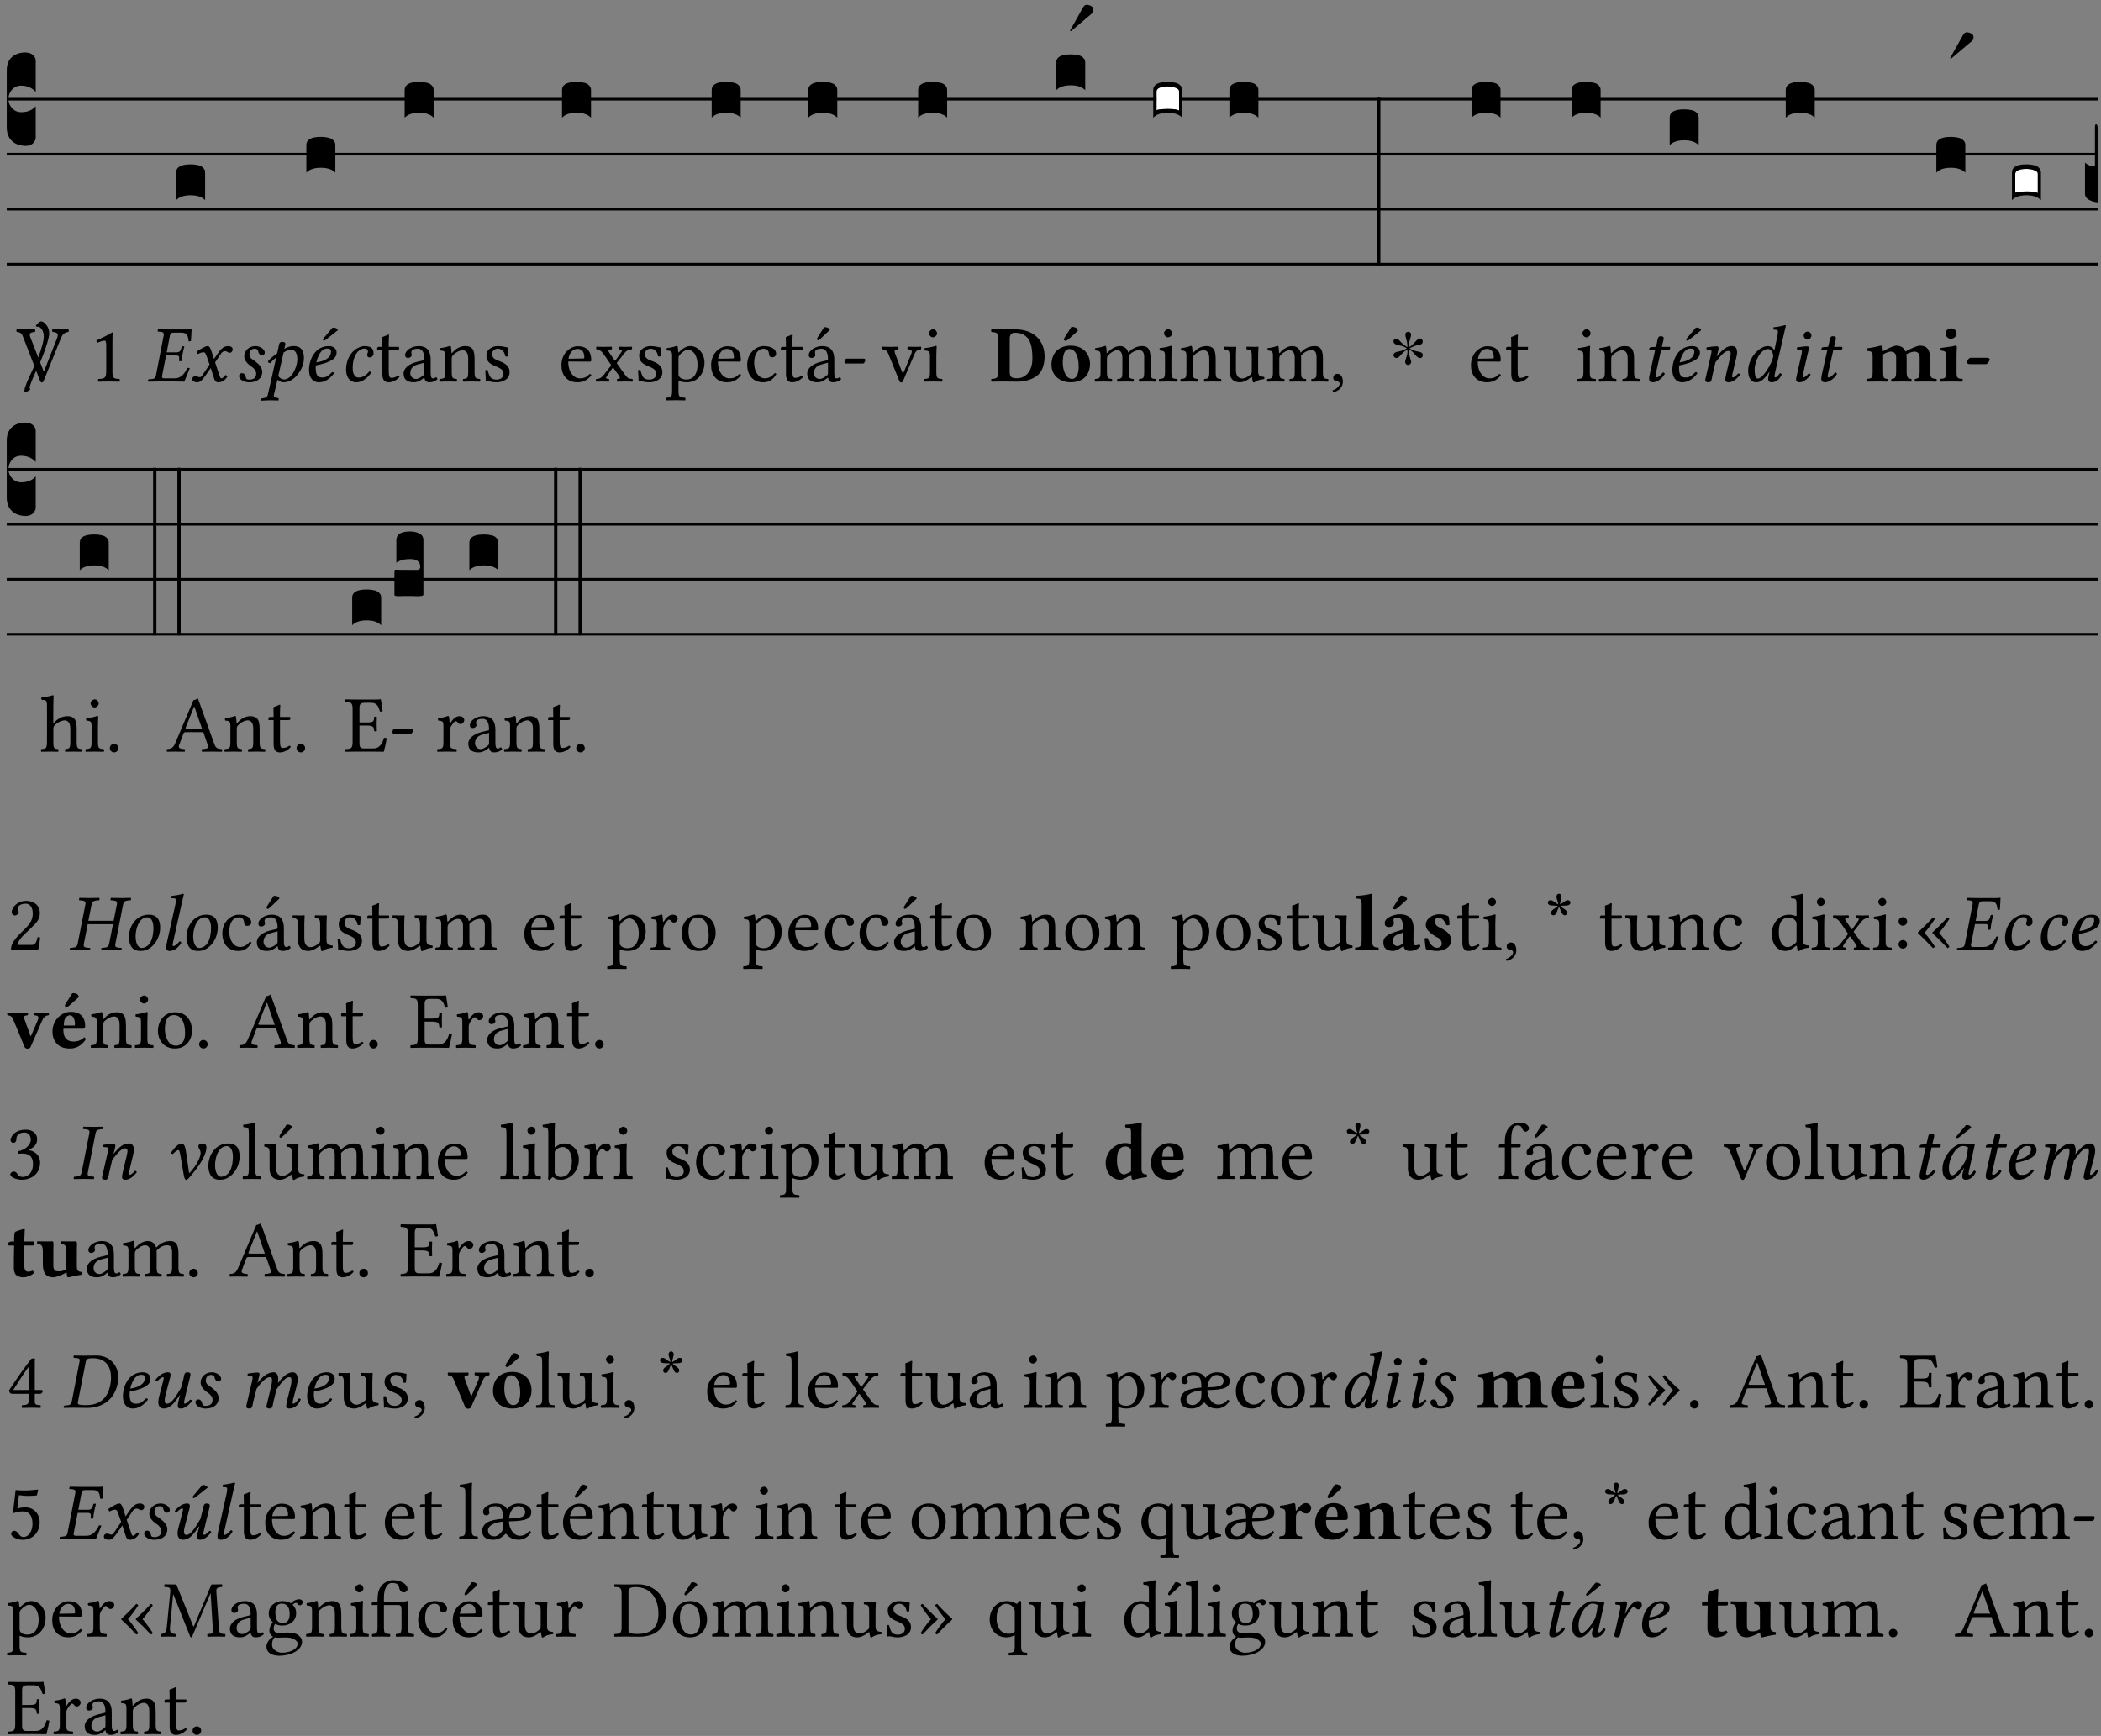 <?xml version="1.0" encoding="UTF-8" standalone="no"?>
<!DOCTYPE svg PUBLIC "-//W3C//DTD SVG 1.1//EN" "http://www.w3.org/Graphics/SVG/1.1/DTD/svg11.dtd">
<svg xmlns="http://www.w3.org/2000/svg" xmlns:xlink="http://www.w3.org/1999/xlink" version="1.1" width="311pt" height="257pt" viewBox="0 0 311 257">
<rect x="0" y="0" width="311" height="257" fill="#808080" stroke="none"/>
<g enable-background="new">
<clipPath id="cp0">
<path transform="matrix(1,0,0,-1,-71,5598)" d="M 0 0 L 453.543 0 L 453.543 5669.291 L 0 5669.291 Z "/>
</clipPath>
<g clip-path="url(#cp0)">
<path transform="matrix(1,0,0,-1,1,14.683)" stroke-width=".388" stroke-linecap="butt" stroke-miterlimit="10" stroke-linejoin="miter" fill="none" stroke="#000000" d="M 0 0 L 309.543 0 "/>
<path transform="matrix(1,0,0,-1,1,22.824)" stroke-width=".388" stroke-linecap="butt" stroke-miterlimit="10" stroke-linejoin="miter" fill="none" stroke="#000000" d="M 0 0 L 309.543 0 "/>
<path transform="matrix(1,0,0,-1,1,30.964)" stroke-width=".388" stroke-linecap="butt" stroke-miterlimit="10" stroke-linejoin="miter" fill="none" stroke="#000000" d="M 0 0 L 309.543 0 "/>
<path transform="matrix(1,0,0,-1,1,39.105)" stroke-width=".388" stroke-linecap="butt" stroke-miterlimit="10" stroke-linejoin="miter" fill="none" stroke="#000000" d="M 0 0 L 309.543 0 "/>
<symbol id="font_1_d">
<path d="M 0 .106 L 0 .432 C 0 .465 .01 .491 .029 .508 C .048 .526 .075 .535 .108 .535 C .127 .534 .141 .529 .151 .52 C .161 .511 .166 .5 .166 .486 L .166 .31 L .156 .319 C .137 .336 .112 .345 .082 .345 C .054 .345 .033 .332 .019 .306 C .013 .295 .01 .282 .01 .268 C .01 .255 .013 .242 .02 .23 C .027 .219 .035 .21 .046 .203 C .057 .196 .069 .193 .082 .193 C .113 .193 .137 .201 .156 .217 L .166 .227 L .166 .05 C .166 .039 .163 .03 .157 .023 C .152 .015 .145 .009 .136 .006 C .127 .002 .118 0 .108 0 C .075 .001 .048 .01 .029 .029 C .01 .047 0 .073 0 .106 Z "/>
</symbol>
<use xlink:href="#font_1_d" transform="matrix(25.843,0,0,-25.843,1,21.596)"/>
<symbol id="font_2_3e">
<path d="M .204 .394 C .191 .363 .174 .326 .153 .283 C .094 .157 .065 .082 .065 .058 C .065 .055 .066 .052 .067 .049 C .068 .046 .069 .044 .07 .043 C .071 .042 .072 .04 .072 .039 C .073 .037 .072 .035 .07 .034 C .061 .026 .049 .018 .034 .011 C .019 .004 .009 0 .003 0 C .001 0 0 .001 0 .002 L 0 .018 C 0 .029 .002 .042 .007 .059 C .012 .075 .019 .095 .028 .118 C .038 .141 .047 .163 .056 .182 C .065 .202 .078 .229 .093 .262 C .109 .295 .122 .322 .131 .342 C .158 .399 .174 .437 .18 .456 C .22 .567 .24 .644 .24 .686 C .24 .725 .232 .756 .217 .779 C .202 .802 .185 .814 .167 .814 C .164 .814 .16 .813 .155 .812 C .146 .817 .142 .821 .143 .824 C .147 .835 .156 .846 .17 .859 C .184 .872 .195 .879 .204 .879 L .209 .879 C .224 .879 .24 .87 .257 .852 L .266 .842 C .293 .812 .307 .775 .307 .73 C .307 .704 .298 .663 .281 .607 C .264 .551 .247 .502 .23 .459 L .204 .394 Z "/>
</symbol>
<use xlink:href="#font_2_3e" transform="matrix(11.955,0,0,-11.955,3.613,58.095)"/>
<symbol id="font_3_37">
<path d="M .449 .626 C .523 .621 .523 .594 .502 .54 L .344 .139 L .339 .139 L .18 .546 C .157 .605 .163 .619 .231 .626 C .237 .632 .237 .653 .231 .659 C .191 .658 .146 .657 .11 .657 C .073 .657 .039 .658 .006 .659 C 0 .653 .001 .632 .007 .626 C .062 .621 .069 .604 .096 .535 L .294 .023 C .3 .007 .307 0 .317 0 C .328 0 .335 .008 .341 .023 L .547 .533 C .566 .58 .583 .619 .646 .626 C .652 .632 .652 .653 .646 .659 C .616 .658 .581 .657 .558 .657 C .535 .657 .49 .658 .449 .659 C .443 .653 .443 .632 .449 .626 Z "/>
</symbol>
<symbol id="font_3_12">
<path d="M .199 .124 L .199 .471 C .199 .531 .2 .592 .202 .605 C .202 .609 .199 .61 .196 .61 C .14 .575 .088 .551 0 .51 C .001 .498 .006 .489 .015 .483 C .06 .502 .083 .508 .102 .508 C .118 .508 .122 .484 .122 .45 L .122 .124 C .122 .041 .095 .036 .025 .033 C .019 .027 .019 .006 .025 0 C .074 .001 .109 .002 .164 .002 C .211 .002 .236 .001 .286 0 C .292 .006 .292 .027 .286 .033 C .216 .036 .199 .041 .199 .124 Z "/>
</symbol>
<use xlink:href="#font_3_37" transform="matrix(11.955,0,0,-11.955,2.405,56.624)"/>
<use xlink:href="#font_3_12" transform="matrix(11.955,0,0,-11.955,14.265,56.505)"/>
<symbol id="font_4_26">
<path d="M .542 .648 C .542 .65 .541 .651 .538 .651 C .521 .648 .515 .647 .492 .647 L .249 .647 C .212 .647 .173 .648 .128 .649 L .126 .647 L .122 .627 C .121 .624 .121 .62 .128 .62 L .156 .618 C .185 .615 .198 .607 .198 .587 C .198 .582 .198 .578 .197 .573 L .1 .074 C .094 .046 .08 .034 .042 .031 L .013 .029 C .007 .029 .005 .025 .004 .022 L 0 .002 L .002 0 C .047 .001 .087 .002 .124 .002 L .33 .002 C .376 .002 .452 0 .452 0 C .473 .052 .498 .115 .52 .167 L .491 .172 C .458 .1 .409 .041 .336 .041 L .206 .041 C .188 .041 .175 .045 .175 .063 C .175 .066 .176 .07 .177 .074 L .226 .325 L .348 .325 C .377 .325 .389 .317 .389 .295 C .389 .292 .389 .29 .389 .287 L .387 .262 C .386 .259 .387 .254 .392 .254 L .413 .254 L .418 .257 C .422 .297 .427 .324 .431 .344 C .434 .364 .441 .394 .452 .434 L .449 .438 L .428 .438 C .424 .438 .42 .434 .419 .43 L .412 .405 C .403 .377 .389 .363 .356 .363 L .234 .363 L .274 .573 C .279 .597 .293 .607 .316 .607 L .416 .607 C .488 .607 .498 .567 .506 .498 L .534 .503 C .538 .544 .542 .64 .542 .648 Z "/>
</symbol>
<symbol id="font_4_59">
<path d="M .18 .319 L .215 .22 L .122 .083 C .111 .067 .101 .064 .094 .064 C .086 .064 .075 .066 .067 .07 C .058 .074 .048 .076 .038 .076 C .016 .076 0 .06 0 .038 C 0 .012 .035 0 .058 0 C .092 0 .116 .015 .16 .078 L .229 .177 L .268 .056 C .28 .016 .291 0 .325 0 C .36 0 .404 .019 .435 .071 C .431 .08 .422 .088 .411 .09 C .385 .057 .372 .049 .361 .049 C .352 .049 .345 .061 .337 .086 L .283 .247 L .359 .359 C .374 .382 .399 .386 .406 .386 C .414 .386 .427 .383 .436 .376 C .443 .37 .459 .366 .469 .366 C .483 .366 .501 .386 .501 .409 C .501 .434 .474 .449 .451 .449 C .401 .449 .368 .431 .319 .361 L .269 .289 L .241 .377 C .224 .429 .213 .449 .188 .449 C .164 .449 .091 .407 .056 .381 C .057 .37 .061 .358 .069 .35 C .081 .356 .114 .372 .134 .372 C .147 .372 .157 .369 .162 .361 C .167 .353 .173 .336 .18 .319 Z "/>
</symbol>
<use xlink:href="#font_4_26" transform="matrix(11.955,0,0,-11.955,21.881,56.505)"/>
<use xlink:href="#font_4_59" transform="matrix(11.955,0,0,-11.955,28.456,56.601)"/>
<symbol id="font_1_40">
<path d="M .082 .205 C .101 .205 .116 .203 .128 .2 C .141 .197 .15 .191 .156 .184 C .163 .177 .166 .169 .166 .158 L .166 0 C .148 .019 .12 .028 .083 .028 C .046 .028 .018 .019 0 0 L 0 .158 C 0 .189 .027 .205 .082 .205 Z "/>
</symbol>
<use xlink:href="#font_1_40" transform="matrix(25.843,0,0,-25.843,26.072,29.633)"/>
<symbol id="font_4_54">
<path d="M .115 0 L .13 0 C .228 0 .287 .054 .287 .128 C .287 .175 .26 .221 .168 .282 C .138 .302 .128 .32 .128 .345 C .128 .38 .148 .416 .191 .416 C .216 .416 .233 .408 .236 .387 C .239 .363 .256 .335 .282 .335 C .31 .335 .318 .353 .318 .369 C .318 .405 .266 .449 .204 .449 C .117 .449 .064 .385 .064 .324 C .064 .284 .086 .241 .151 .197 C .204 .161 .212 .128 .212 .107 C .212 .052 .172 .033 .127 .033 C .101 .033 .087 .038 .084 .06 C .081 .083 .067 .113 .037 .113 C .008 .113 0 .089 0 .078 C 0 .041 .046 .004 .115 0 Z "/>
</symbol>
<symbol id="font_4_51">
<path d="M .285 .642 C .288 .659 .298 .69 .298 .702 C .298 .719 .288 .729 .256 .729 C .218 .729 .218 .685 .21 .647 L .197 .588 C .147 .552 .11 .522 .082 .487 C .085 .472 .095 .466 .113 .466 C .135 .495 .157 .513 .185 .536 L .082 .077 C .076 .049 .061 .037 .029 .032 L .01 .029 C .005 .028 0 .027 0 .021 L 0 .002 L .002 0 C .002 0 .07 .005 .106 .005 C .145 .005 .213 .003 .213 .003 L .215 .005 L .215 .025 C .215 .03 .213 .032 .209 .033 L .19 .036 C .175 .038 .149 .043 .157 .077 L .201 .261 C .216 .245 .244 .228 .274 .228 C .345 .228 .403 .267 .447 .321 C .501 .387 .528 .455 .528 .527 C .528 .611 .5 .677 .4 .677 C .349 .677 .312 .658 .285 .642 M .446 .511 C .446 .462 .426 .393 .388 .334 C .361 .293 .322 .263 .284 .263 C .258 .263 .231 .276 .21 .305 L .276 .597 C .301 .613 .33 .631 .368 .631 C .436 .631 .446 .56 .446 .511 Z "/>
</symbol>
<symbol id="font_4_a9">
<path d="M .29 .676 L .19 .557 C .179 .544 .175 .54 .173 .529 C .171 .522 .177 .516 .184 .516 C .191 .516 .2 .52 .218 .535 L .355 .644 L .354 .655 C .336 .677 .31 .678 .304 .678 C .299 .678 .293 .677 .29 .676 M .272 .38 C .272 .29 .166 .257 .09 .247 C .126 .388 .181 .418 .223 .418 C .259 .418 .272 .409 .272 .38 M .084 .209 C .345 .26 .341 .337 .341 .375 C .341 .4 .318 .449 .246 .449 C .072 .449 0 .279 0 .152 C 0 .067 .04 0 .123 0 C .19 0 .251 .035 .31 .111 C .305 .122 .299 .127 .287 .127 C .23 .069 .207 .06 .159 .06 C .114 .06 .083 .084 .083 .175 C .083 .18 .083 .201 .084 .209 Z "/>
</symbol>
<use xlink:href="#font_4_54" transform="matrix(11.955,0,0,-11.955,35.389,56.601)"/>
<use xlink:href="#font_4_51" transform="matrix(11.955,0,0,-11.955,38.677,59.326)"/>
<use xlink:href="#font_4_a9" transform="matrix(11.955,0,0,-11.955,45.743,56.601)"/>
<use xlink:href="#font_1_40" transform="matrix(25.843,0,0,-25.843,45.349,25.563)"/>
<symbol id="font_4_44">
<path d="M .126 0 C .198 0 .263 .051 .311 .118 C .308 .128 .298 .135 .289 .135 C .25 .091 .21 .059 .157 .059 C .14 .059 .121 .063 .107 .082 C .092 .101 .082 .12 .082 .181 C .082 .33 .152 .418 .229 .418 C .243 .418 .271 .413 .271 .38 C .271 .374 .269 .366 .266 .361 C .263 .356 .261 .346 .261 .34 C .261 .324 .271 .308 .288 .308 C .315 .308 .34 .328 .34 .353 C .34 .392 .336 .449 .228 .449 C .188 .449 .123 .422 .082 .378 C .033 .326 0 .248 0 .159 C 0 .125 .006 .08 .03 .048 C .05 .019 .085 0 .126 0 Z "/>
</symbol>
<use xlink:href="#font_4_44" transform="matrix(11.955,0,0,-11.955,51.23,56.601)"/>
<symbol id="font_3_55">
<path d="M .018 .439 C .004 .439 0 .427 0 .419 L 0 .406 C 0 .401 .001 .4 .005 .4 L .064 .4 L .064 .099 C .064 .028 .095 0 .141 0 C .187 0 .237 .022 .276 .066 C .274 .076 .268 .082 .258 .083 C .232 .063 .202 .055 .176 .055 C .149 .055 .143 .085 .143 .147 L .143 .4 L .247 .4 C .257 .4 .271 .404 .271 .413 L .271 .433 C .271 .437 .268 .439 .263 .439 L .143 .439 L .143 .478 C .143 .543 .147 .583 .147 .583 C .147 .589 .144 .591 .139 .591 C .134 .591 .126 .587 .117 .582 C .105 .576 .095 .572 .083 .568 C .071 .565 .061 .561 .061 .555 C .061 .543 .064 .55 .064 .439 L .018 .439 Z "/>
</symbol>
<symbol id="font_3_42">
<path d="M .257 .243 L .257 .111 C .257 .098 .251 .091 .243 .085 C .217 .064 .183 .041 .155 .041 C .105 .041 .083 .081 .083 .112 C .083 .157 .104 .203 .178 .222 L .257 .243 M .257 .058 C .263 .027 .273 0 .324 0 C .362 0 .398 .017 .419 .037 C .417 .049 .413 .057 .402 .064 C .394 .057 .377 .048 .365 .048 C .336 .048 .335 .087 .335 .133 L .335 .28 C .335 .422 .257 .449 .184 .449 C .102 .449 .019 .395 .019 .338 C .019 .314 .031 .302 .054 .302 C .083 .302 .101 .323 .101 .336 C .101 .343 .1 .35 .098 .354 C .097 .357 .096 .363 .096 .374 C .096 .405 .138 .416 .176 .416 C .21 .416 .257 .399 .257 .286 C .257 .279 .254 .275 .251 .274 L .165 .253 C .069 .229 0 .176 0 .108 C 0 .026 .056 0 .126 0 C .16 0 .191 .008 .235 .042 L .255 .058 L .257 .058 Z "/>
</symbol>
<symbol id="font_3_4f">
<path d="M .164 .36 C .157 .353 .152 .35 .152 .36 C .151 .387 .148 .425 .144 .436 C .141 .44 .14 .444 .132 .444 C .104 .433 .078 .424 .009 .415 C .007 .409 .009 .393 .011 .387 C .065 .382 .076 .377 .076 .319 L .076 .124 C .076 .042 .066 .038 .006 .033 C 0 .027 0 .006 .006 0 C .036 .001 .076 .002 .116 .002 C .156 .002 .186 .001 .216 0 C .222 .006 .222 .027 .216 .033 C .165 .038 .155 .042 .155 .124 L .155 .288 C .155 .309 .164 .321 .172 .33 C .21 .367 .255 .389 .294 .389 C .314 .389 .335 .376 .347 .353 C .357 .333 .359 .306 .359 .276 L .359 .124 C .359 .042 .349 .038 .297 .033 C .292 .027 .292 .006 .297 0 C .327 .001 .359 .002 .399 .002 C .439 .002 .475 .001 .505 0 C .51 .006 .51 .027 .505 .033 C .449 .038 .438 .042 .438 .124 L .438 .273 C .438 .328 .434 .376 .411 .407 C .394 .429 .363 .441 .328 .441 C .279 .441 .223 .428 .164 .36 Z "/>
</symbol>
<symbol id="font_3_54">
<path d="M 0 .148 C .004 .099 .007 .052 .007 .01 C .017 .012 .027 .013 .032 .013 C .039 .013 .045 .013 .052 .011 C .079 .004 .106 0 .143 0 C .199 0 .302 .027 .302 .126 C .302 .194 .253 .234 .185 .259 C .124 .281 .085 .297 .085 .352 C .085 .393 .121 .416 .155 .416 C .177 .416 .235 .408 .248 .323 C .254 .317 .274 .318 .28 .324 C .283 .36 .285 .397 .286 .43 C .255 .435 .207 .449 .155 .449 C .081 .449 .014 .401 .014 .337 C .014 .264 .047 .233 .124 .201 C .207 .167 .226 .146 .226 .103 C .226 .054 .178 .033 .141 .033 C .102 .033 .08 .046 .07 .057 C .048 .08 .037 .124 .031 .149 C .025 .155 .006 .154 0 .148 Z "/>
</symbol>
<use xlink:href="#font_3_55" transform="matrix(11.955,0,0,-11.955,55.833,56.601)"/>
<use xlink:href="#font_3_42" transform="matrix(11.955,0,0,-11.955,59.742,56.601)"/>
<use xlink:href="#font_3_4f" transform="matrix(11.955,0,0,-11.955,65.014,56.505)"/>
<use xlink:href="#font_3_54" transform="matrix(11.955,0,0,-11.955,71.829,56.601)"/>
<use xlink:href="#font_1_40" transform="matrix(25.843,0,0,-25.843,59.899,17.423)"/>
<symbol id="font_3_46">
<path d="M .087 .292 C .106 .405 .176 .414 .2 .414 C .238 .414 .283 .393 .283 .309 C .283 .3 .279 .295 .268 .295 L .087 .292 M .349 .103 C .312 .065 .283 .049 .225 .049 C .189 .049 .147 .07 .116 .121 C .096 .154 .084 .2 .084 .258 L .35 .256 C .362 .256 .369 .262 .369 .273 C .369 .357 .339 .447 .2 .447 C .113 .447 0 .364 0 .212 C 0 .156 .014 .102 .047 .064 C .081 .024 .128 0 .2 0 C .276 0 .33 .035 .37 .087 C .367 .097 .361 .102 .349 .103 Z "/>
</symbol>
<use xlink:href="#font_3_46" transform="matrix(11.955,0,0,-11.955,83.11,56.601)"/>
<use xlink:href="#font_1_40" transform="matrix(25.843,0,0,-25.843,83.195,17.423)"/>
<symbol id="font_3_59">
<path d="M .167 .36 C .144 .393 .151 .395 .196 .4 C .202 .406 .202 .427 .196 .433 C .169 .432 .125 .431 .095 .431 C .065 .431 .035 .432 .009 .433 C .003 .427 .003 .406 .009 .4 C .043 .397 .071 .38 .099 .339 L .186 .212 C .19 .204 .19 .201 .187 .197 L .103 .089 C .063 .038 .041 .035 .006 .033 C 0 .027 0 .006 .006 0 C .026 .001 .048 .002 .078 .002 C .108 .002 .136 .001 .162 0 C .168 .006 .168 .027 .162 .033 C .126 .036 .117 .04 .14 .073 L .203 .164 C .211 .175 .214 .174 .221 .166 L .279 .086 C .313 .038 .297 .036 .266 .033 C .26 .027 .26 .006 .266 0 C .296 .001 .329 .002 .365 .002 C .403 .002 .43 .001 .454 0 C .46 .006 .46 .027 .454 .033 C .408 .036 .394 .039 .354 .096 L .264 .223 C .259 .228 .259 .232 .264 .238 L .348 .345 C .385 .392 .408 .397 .445 .4 C .451 .406 .451 .427 .445 .433 C .425 .432 .402 .431 .372 .431 C .342 .431 .314 .432 .288 .433 C .282 .427 .282 .406 .288 .4 C .324 .396 .336 .392 .312 .359 L .247 .268 C .239 .258 .235 .258 .228 .27 L .167 .36 Z "/>
</symbol>
<symbol id="font_3_51">
<path d="M .173 .565 C .199 .597 .244 .627 .274 .627 C .338 .627 .393 .555 .393 .442 C .393 .36 .364 .258 .252 .258 C .234 .258 .199 .263 .181 .279 C .16 .297 .157 .302 .157 .339 L .157 .521 C .157 .542 .161 .55 .173 .565 M .154 .602 C .152 .632 .15 .657 .146 .668 C .143 .672 .142 .676 .134 .676 C .106 .665 .08 .656 .011 .647 C .009 .641 .011 .625 .013 .619 C .067 .614 .078 .609 .078 .551 L .078 .124 C .078 .041 .067 .036 .006 .033 C 0 .027 0 .006 .006 0 C .041 .001 .078 .002 .118 .002 C .158 .002 .206 .001 .239 0 C .245 .006 .245 .027 .239 .033 C .168 .037 .157 .041 .157 .124 L .157 .232 C .157 .245 .16 .243 .171 .239 C .195 .229 .226 .224 .258 .224 C .314 .224 .364 .241 .405 .28 C .452 .326 .479 .388 .479 .469 C .479 .575 .404 .673 .302 .673 C .255 .673 .204 .642 .165 .598 C .159 .591 .154 .592 .154 .602 Z "/>
</symbol>
<use xlink:href="#font_3_59" transform="matrix(11.955,0,0,-11.955,88.191,56.505)"/>
<use xlink:href="#font_3_54" transform="matrix(11.955,0,0,-11.955,94.444,56.601)"/>
<use xlink:href="#font_3_51" transform="matrix(11.955,0,0,-11.955,98.556,59.278)"/>
<use xlink:href="#font_3_46" transform="matrix(11.955,0,0,-11.955,105.263,56.601)"/>
<use xlink:href="#font_1_40" transform="matrix(25.843,0,0,-25.843,105.348,17.423)"/>
<symbol id="font_3_44">
<path d="M .361 .101 C .357 .11 .349 .114 .34 .115 C .306 .071 .263 .049 .22 .049 C .147 .049 .086 .123 .086 .24 C .086 .35 .134 .416 .2 .416 C .259 .416 .267 .381 .271 .346 C .274 .319 .288 .31 .309 .31 C .33 .31 .358 .323 .358 .354 C .358 .409 .301 .449 .205 .449 C .106 .449 0 .36 0 .218 C 0 .089 .072 0 .198 0 C .258 0 .311 .019 .361 .101 Z "/>
</symbol>
<symbol id="font_3_a1">
<path d="M .208 .681 L .132 .562 C .124 .549 .121 .545 .121 .534 C .121 .527 .128 .521 .135 .521 C .142 .521 .15 .525 .165 .54 L .28 .649 L .277 .66 C .254 .682 .228 .683 .222 .683 C .217 .683 .211 .682 .208 .681 M .257 .243 L .257 .111 C .257 .098 .251 .091 .243 .085 C .217 .064 .183 .041 .155 .041 C .105 .041 .083 .081 .083 .112 C .083 .157 .104 .203 .178 .222 L .257 .243 M .257 .058 C .263 .027 .273 0 .324 0 C .362 0 .398 .017 .419 .037 C .417 .049 .413 .057 .402 .064 C .394 .057 .377 .048 .365 .048 C .336 .048 .335 .087 .335 .133 L .335 .28 C .335 .422 .257 .449 .184 .449 C .102 .449 .019 .395 .019 .338 C .019 .314 .031 .302 .054 .302 C .083 .302 .101 .323 .101 .336 C .101 .343 .1 .35 .098 .354 C .097 .357 .096 .363 .096 .374 C .096 .405 .138 .416 .176 .416 C .21 .416 .257 .399 .257 .286 C .257 .279 .254 .275 .251 .274 L .165 .253 C .069 .229 0 .176 0 .108 C 0 .026 .056 0 .126 0 C .16 0 .191 .008 .235 .042 L .255 .058 L .257 .058 Z "/>
</symbol>
<symbol id="font_3_e">
<path d="M .231 0 C .244 0 .258 .028 .258 .04 C .258 .05 .254 .06 .244 .06 L .025 .06 C .013 .06 0 .037 0 .019 C 0 .009 .006 0 .015 0 L .231 0 Z "/>
</symbol>
<use xlink:href="#font_3_44" transform="matrix(11.955,0,0,-11.955,110.606,56.601)"/>
<use xlink:href="#font_3_55" transform="matrix(11.955,0,0,-11.955,115.58,56.601)"/>
<use xlink:href="#font_3_a1" transform="matrix(11.955,0,0,-11.955,119.489,56.601)"/>
<use xlink:href="#font_3_e" transform="matrix(11.955,0,0,-11.955,125,53.815)"/>
<use xlink:href="#font_1_40" transform="matrix(25.843,0,0,-25.843,119.646,17.423)"/>
<symbol id="font_3_57">
<path d="M .32 .41 C .374 .406 .379 .393 .358 .343 L .278 .147 C .261 .107 .256 .108 .241 .15 L .168 .343 C .151 .391 .146 .403 .2 .41 C .206 .416 .206 .437 .2 .443 C .167 .442 .132 .441 .099 .441 C .066 .441 .036 .442 .006 .443 C 0 .437 0 .416 .006 .41 C .059 .403 .066 .387 .086 .337 L .214 .021 C .22 .006 .226 0 .239 0 C .249 0 .255 .006 .263 .023 L .396 .336 C .415 .379 .426 .405 .482 .41 C .488 .416 .488 .437 .482 .443 C .462 .442 .438 .441 .412 .441 C .379 .441 .345 .442 .32 .443 C .314 .437 .314 .416 .32 .41 Z "/>
</symbol>
<symbol id="font_3_4a">
<path d="M .066 .601 C .066 .575 .09 .549 .114 .549 C .142 .549 .166 .575 .166 .597 C .166 .621 .145 .649 .118 .649 C .094 .649 .066 .625 .066 .601 M .157 .124 L .157 .323 C .157 .373 .161 .437 .161 .437 C .161 .441 .156 .444 .148 .444 C .119 .433 .08 .424 .011 .415 C .009 .409 .011 .393 .013 .387 C .067 .381 .078 .376 .078 .319 L .078 .124 C .078 .041 .067 .038 .006 .033 C 0 .027 0 .006 .006 0 C .039 .001 .078 .002 .118 .002 C .158 .002 .196 .001 .229 0 C .235 .006 .235 .027 .229 .033 C .168 .037 .157 .041 .157 .124 Z "/>
</symbol>
<use xlink:href="#font_3_57" transform="matrix(11.955,0,0,-11.955,130.555,56.624)"/>
<use xlink:href="#font_3_4a" transform="matrix(11.955,0,0,-11.955,136.724,56.505)"/>
<use xlink:href="#font_1_40" transform="matrix(25.843,0,0,-25.843,135.911,17.423)"/>
<symbol id="font_5_25">
<path d="M .233 .121 L .233 .531 C .233 .586 .259 .606 .295 .606 C .492 .606 .514 .437 .514 .286 C .514 .104 .405 .042 .329 .042 C .259 .042 .233 .054 .233 .121 M .164 .002 C .204 .002 .286 0 .326 0 C .413 0 .513 .022 .584 .084 C .632 .126 .665 .209 .665 .311 C .665 .496 .545 .648 .299 .648 C .246 .648 .204 .647 .164 .647 C .124 .647 .01 .649 .01 .649 C 0 .643 0 .621 .01 .615 C .065 .612 .093 .608 .093 .525 L .093 .124 C .093 .041 .065 .037 .01 .034 C 0 .028 0 .006 .01 0 C .01 0 .124 .002 .164 .002 Z "/>
</symbol>
<symbol id="font_5_b3">
<path d="M .245 .684 L .162 .553 C .156 .544 .154 .535 .154 .529 C .154 .523 .162 .515 .17 .515 C .18 .515 .194 .519 .208 .531 L .328 .639 L .318 .662 C .31 .672 .291 .686 .261 .686 C .256 .686 .248 .685 .245 .684 M .223 .412 C .291 .412 .337 .331 .337 .194 C .337 .073 .29 .042 .254 .042 C .172 .042 .14 .165 .14 .239 C .14 .331 .156 .412 .223 .412 M 0 .217 C 0 .086 .103 0 .238 0 C .308 0 .367 .02 .409 .057 C .459 .102 .477 .17 .477 .226 C .477 .356 .387 .454 .239 .454 C .156 .454 .094 .425 .054 .38 C .016 .336 0 .276 0 .217 Z "/>
</symbol>
<use xlink:href="#font_5_25" transform="matrix(11.955,0,0,-11.955,146.677,56.505)"/>
<use xlink:href="#font_5_b3" transform="matrix(11.955,0,0,-11.955,155.643,56.601)"/>
<symbol id="font_1_3">
<path d="M .095 .151 C .099 .151 .103 .15 .107 .149 C .111 .148 .115 .146 .12 .144 C .129 .139 .133 .132 .133 .122 C .133 .113 .13 .106 .124 .101 L .006 .001 C .003 0 .002 0 .001 0 C 0 0 0 .002 0 .005 L .073 .135 C .079 .146 .086 .151 .095 .151 Z "/>
</symbol>
<use xlink:href="#font_1_40" transform="matrix(25.843,0,0,-25.843,156.35,13.352)"/>
<use xlink:href="#font_1_3" transform="matrix(25.843,0,0,-25.843,158.417,4.611)"/>
<symbol id="font_3_4e">
<path d="M .15 .36 C .148 .389 .146 .425 .142 .436 C .139 .44 .138 .444 .13 .444 C .102 .433 .076 .424 .007 .415 C .005 .409 .007 .393 .009 .387 C .063 .382 .074 .377 .074 .319 L .074 .124 C .074 .042 .061 .037 .006 .033 C 0 .027 0 .006 .006 0 C .036 .001 .074 .002 .114 .002 C .154 .002 .184 .001 .214 0 C .22 .006 .22 .027 .214 .033 C .164 .038 .153 .042 .153 .124 L .153 .288 C .153 .309 .162 .321 .17 .33 C .209 .368 .247 .389 .278 .389 C .316 .389 .344 .365 .344 .298 L .344 .124 C .344 .042 .336 .037 .282 .033 C .277 .027 .277 .006 .282 0 C .307 .001 .344 .002 .384 .002 C .424 .002 .457 .001 .482 0 C .487 .006 .487 .027 .482 .033 C .432 .037 .423 .042 .423 .124 L .423 .283 C .423 .297 .423 .311 .422 .323 C .47 .376 .515 .389 .554 .389 C .592 .389 .614 .367 .614 .3 L .614 .124 C .614 .042 .604 .037 .552 .033 C .547 .027 .547 .006 .552 0 C .577 .001 .614 .002 .654 .002 C .694 .002 .729 .001 .757 0 C .762 .006 .762 .027 .757 .033 C .702 .037 .693 .042 .693 .124 L .693 .282 C .693 .371 .678 .441 .59 .441 C .538 .441 .477 .422 .425 .367 C .422 .364 .416 .359 .414 .367 C .404 .408 .366 .441 .314 .441 C .256 .441 .203 .406 .162 .36 C .157 .354 .15 .348 .15 .36 Z "/>
</symbol>
<use xlink:href="#font_3_4e" transform="matrix(11.955,0,0,-11.955,162.027,56.505)"/>
<use xlink:href="#font_3_4a" transform="matrix(11.955,0,0,-11.955,171.519,56.505)"/>
<symbol id="font_6_10">
<path d="M .064 .138 C .082 .138 .097 .135 .11 .13 C .123 .125 .129 .119 .129 .11 L .129 0 C .119 .006 .097 .009 .064 .009 C .025 .008 .004 .006 0 .001 L 0 .11 C 0 .116 .003 .121 .009 .125 C .015 .13 .023 .133 .032 .135 C .041 .137 .052 .138 .064 .138 Z "/>
</symbol>
<use xlink:href="#font_6_10" transform="matrix(25.843,0,0,-25.843,171.199,16.363)" fill="#ffffff"/>
<symbol id="font_7_10">
<path d="M .082 .205 C .101 .205 .116 .203 .128 .2 C .141 .197 .15 .191 .156 .184 C .163 .177 .166 .169 .166 .158 L .166 0 C .148 .019 .12 .028 .083 .028 C .046 .028 .018 .019 0 0 L 0 .158 C 0 .189 .027 .205 .082 .205 M .083 .179 C .065 .179 .05 .177 .037 .172 C .025 .167 .019 .16 .019 .151 L .019 .042 C .023 .047 .044 .049 .083 .05 C .116 .05 .138 .047 .148 .041 L .148 .151 C .148 .16 .142 .166 .129 .171 C .116 .176 .101 .179 .083 .179 Z "/>
</symbol>
<use xlink:href="#font_7_10" transform="matrix(25.843,0,0,-25.843,170.708,17.423)"/>
<symbol id="font_3_56">
<path d="M .197 .003 C .236 .003 .283 .023 .332 .063 C .337 .067 .346 .069 .347 .062 C .349 .036 .358 .003 .358 .003 C .366 0 .37 0 .377 .003 C .399 .021 .434 .036 .495 .043 C .501 .049 .501 .064 .495 .07 C .431 .075 .422 .094 .422 .143 L .422 .335 C .422 .365 .426 .438 .426 .438 C .426 .441 .423 .444 .418 .444 C .413 .443 .398 .442 .383 .442 C .351 .442 .315 .443 .281 .444 C .275 .438 .275 .417 .281 .411 C .33 .408 .343 .396 .343 .33 L .343 .137 C .343 .118 .341 .11 .327 .098 C .29 .066 .252 .05 .227 .05 C .197 .05 .147 .064 .147 .153 L .147 .335 C .147 .365 .151 .438 .151 .438 C .151 .441 .148 .444 .143 .444 C .138 .443 .123 .442 .108 .442 C .076 .442 .04 .443 .006 .444 C 0 .438 0 .417 .006 .411 C .054 .407 .068 .396 .068 .331 L .068 .139 C .068 .07 .098 .003 .197 .003 Z "/>
</symbol>
<symbol id="font_3_d">
<path d="M .061 .228 C .03 .228 .008 .207 .008 .179 C .008 .147 .034 .138 .052 .135 C .071 .133 .088 .127 .088 .104 C .088 .083 .052 .037 0 .024 C 0 .014 .002 .007 .009 0 C .069 .011 .127 .059 .127 .129 C .127 .189 .101 .228 .061 .228 Z "/>
</symbol>
<use xlink:href="#font_3_4f" transform="matrix(11.955,0,0,-11.955,174.712,56.505)"/>
<use xlink:href="#font_3_56" transform="matrix(11.955,0,0,-11.955,181.192,56.636)"/>
<use xlink:href="#font_3_4e" transform="matrix(11.955,0,0,-11.955,187.54,56.505)"/>
<use xlink:href="#font_3_d" transform="matrix(11.955,0,0,-11.955,197.26,58.071)"/>
<use xlink:href="#font_1_40" transform="matrix(25.843,0,0,-25.843,181.982,17.423)"/>
<symbol id="font_2_25">
<path d="M .172 .184 L .172 .191 C .145 .174 .128 .162 .12 .155 C .113 .149 .099 .134 .078 .11 C .064 .094 .05 .086 .036 .086 C .014 .089 .002 .101 0 .121 C 0 .14 .013 .154 .039 .161 C .046 .163 .053 .165 .062 .166 C .097 .173 .128 .184 .154 .199 C .157 .201 .161 .203 .165 .206 L .154 .213 C .135 .226 .107 .236 .068 .243 C .024 .251 .001 .267 0 .29 C 0 .307 .008 .319 .023 .324 C .027 .325 .031 .326 .034 .326 C .048 .326 .064 .315 .082 .294 C .11 .263 .139 .24 .168 .223 L .172 .221 L .172 .234 C .172 .261 .167 .292 .157 .325 C .15 .348 .147 .365 .147 .376 C .147 .393 .155 .404 .171 .409 C .174 .41 .178 .411 .182 .411 C .199 .411 .21 .403 .216 .387 C .217 .383 .218 .379 .218 .374 C .218 .365 .215 .349 .208 .328 C .197 .296 .191 .268 .191 .245 L .191 .219 L .198 .223 C .221 .236 .245 .257 .27 .287 C .293 .314 .312 .328 .326 .328 C .345 .328 .356 .319 .361 .301 C .362 .297 .362 .293 .362 .289 C .362 .27 .352 .257 .331 .251 C .325 .25 .318 .248 .311 .247 C .277 .242 .244 .23 .213 .213 L .199 .205 L .207 .2 C .234 .183 .267 .172 .304 .166 C .338 .161 .357 .15 .362 .134 L .363 .122 C .363 .101 .354 .089 .336 .086 L .328 .085 C .311 .085 .291 .099 .268 .128 C .242 .159 .219 .179 .198 .188 L .191 .191 L .191 .184 C .191 .145 .198 .108 .211 .072 C .216 .058 .219 .047 .219 .04 C .219 .023 .211 .01 .195 .003 C .19 .001 .185 0 .18 0 C .165 0 .154 .008 .148 .023 C .146 .028 .145 .032 .145 .037 C .145 .049 .149 .064 .156 .083 C .167 .113 .173 .138 .173 .158 L .173 .167 L .172 .184 Z "/>
</symbol>
<use xlink:href="#font_2_25" transform="matrix(11.955,0,0,-11.955,206.268,54.03)"/>
<symbol id="font_1_26">
<path d="M 0 .96 L .019 .96 L .019 0 L 0 0 L 0 .96 Z "/>
</symbol>
<use xlink:href="#font_1_26" transform="matrix(25.843,0,0,-25.843,203.839,39.273)"/>
<use xlink:href="#font_3_46" transform="matrix(11.955,0,0,-11.955,217.738,56.601)"/>
<use xlink:href="#font_3_55" transform="matrix(11.955,0,0,-11.955,222.939,56.601)"/>
<use xlink:href="#font_1_40" transform="matrix(25.843,0,0,-25.843,217.823,17.423)"/>
<use xlink:href="#font_3_4a" transform="matrix(11.955,0,0,-11.955,233.455,56.505)"/>
<use xlink:href="#font_3_4f" transform="matrix(11.955,0,0,-11.955,236.647,56.505)"/>
<use xlink:href="#font_1_40" transform="matrix(25.843,0,0,-25.843,232.643,17.423)"/>
<symbol id="font_4_55">
<path d="M .085 .439 L .032 .436 C .013 .435 .006 .427 .004 .419 C .003 .416 0 .404 0 .402 C 0 .4 .003 .4 .006 .4 L .076 .4 L .015 .128 C .007 .095 .001 .065 .001 .046 C .001 .01 .019 0 .05 0 C .094 0 .16 .041 .195 .103 C .192 .116 .185 .122 .173 .122 C .127 .07 .109 .06 .093 .06 C .09 .06 .08 .062 .08 .074 C .08 .083 .083 .103 .091 .137 L .15 .4 L .248 .4 C .26 .405 .269 .431 .258 .439 L .159 .439 L .169 .484 C .173 .502 .182 .532 .182 .544 C .182 .561 .174 .571 .142 .571 C .106 .571 .107 .526 .098 .489 L .085 .439 Z "/>
</symbol>
<symbol id="font_4_4f">
<path d="M .344 .134 L .382 .293 C .39 .328 .395 .351 .395 .369 C .395 .429 .368 .449 .329 .449 C .277 .449 .234 .428 .142 .32 L .141 .321 L .144 .33 C .157 .367 .165 .41 .165 .424 C .165 .438 .158 .446 .145 .446 C .113 .446 .066 .44 .019 .433 C .012 .425 .014 .414 .02 .405 L .06 .402 C .072 .401 .078 .392 .078 .382 C .078 .373 .075 .359 .069 .331 L .012 .082 C .008 .062 0 .037 0 .027 C 0 .01 .011 0 .043 0 C .081 0 .08 .044 .088 .082 L .127 .248 C .19 .33 .245 .389 .281 .389 C .302 .389 .316 .384 .316 .353 C .316 .34 .309 .313 .303 .285 L .265 .125 C .257 .093 .248 .052 .248 .033 C .248 .014 .259 0 .289 0 C .337 0 .385 .034 .431 .093 C .428 .102 .422 .11 .408 .11 C .382 .08 .353 .06 .343 .06 C .335 .06 .333 .065 .333 .077 C .333 .086 .338 .108 .344 .134 Z "/>
</symbol>
<use xlink:href="#font_4_55" transform="matrix(11.955,0,0,-11.955,244.095,56.601)"/>
<use xlink:href="#font_4_a9" transform="matrix(11.955,0,0,-11.955,247.55,56.601)"/>
<use xlink:href="#font_4_4f" transform="matrix(11.955,0,0,-11.955,252.416,56.601)"/>
<use xlink:href="#font_1_40" transform="matrix(25.843,0,0,-25.843,247.157,21.492)"/>
<symbol id="font_4_45">
<path d="M .264 .204 C .215 .114 .158 .046 .119 .046 C .087 .046 .08 .104 .08 .16 C .08 .266 .155 .413 .247 .413 C .285 .413 .31 .361 .31 .326 C .31 .303 .293 .257 .264 .204 M .264 .126 L .257 .1 C .251 .076 .247 .057 .247 .045 C .247 .026 .254 0 .288 0 C .35 0 .39 .04 .416 .097 C .41 .105 .406 .113 .393 .113 C .366 .076 .347 .06 .337 .06 C .334 .06 .325 .062 .325 .074 C .325 .083 .331 .111 .335 .13 L .441 .593 C .456 .658 .466 .698 .466 .698 C .466 .705 .463 .708 .454 .708 C .427 .698 .355 .685 .314 .682 L .311 .658 C .311 .655 .312 .653 .316 .653 L .347 .651 C .36 .651 .368 .645 .368 .623 C .368 .612 .365 .594 .361 .573 L .324 .394 L .323 .394 C .311 .424 .282 .449 .244 .449 C .137 .449 0 .301 0 .144 C 0 .089 .014 0 .102 0 C .154 0 .201 .04 .261 .128 L .264 .126 Z "/>
</symbol>
<symbol id="font_4_4a">
<path d="M .094 .58 C .094 .554 .116 .532 .142 .532 C .168 .532 .19 .554 .19 .58 C .19 .606 .168 .628 .142 .628 C .116 .628 .094 .606 .094 .58 M .138 .33 C .147 .369 .158 .407 .158 .424 C .158 .438 .151 .446 .138 .446 C .106 .446 .061 .439 .014 .433 C .007 .425 .009 .414 .015 .405 L .055 .402 C .067 .401 .073 .392 .073 .382 C .073 .372 .07 .359 .064 .331 L .017 .125 C .01 .093 0 .052 0 .033 C 0 .014 .011 0 .041 0 C .089 0 .134 .034 .18 .093 C .177 .102 .171 .11 .157 .11 C .131 .08 .102 .06 .092 .06 C .084 .06 .082 .065 .082 .077 C .082 .086 .087 .108 .093 .134 L .138 .33 Z "/>
</symbol>
<use xlink:href="#font_4_45" transform="matrix(11.955,0,0,-11.955,258.776,56.601)"/>
<use xlink:href="#font_4_4a" transform="matrix(11.955,0,0,-11.955,265.866,56.601)"/>
<use xlink:href="#font_4_55" transform="matrix(11.955,0,0,-11.955,269.584,56.601)"/>
<use xlink:href="#font_1_40" transform="matrix(25.843,0,0,-25.843,264.336,17.423)"/>
<symbol id="font_5_4e">
<path d="M .208 .124 L .208 .323 C .208 .328 .207 .333 .207 .337 C .246 .361 .282 .372 .299 .372 C .339 .372 .369 .354 .369 .297 L .369 .13 C .369 .046 .353 .037 .312 .034 C .306 .028 .306 .006 .312 0 C .354 .001 .386 .002 .434 .002 C .482 .002 .513 .001 .556 0 C .562 .006 .562 .028 .556 .034 C .516 .037 .499 .046 .499 .13 L .499 .286 C .499 .31 .497 .33 .495 .34 C .533 .36 .575 .372 .592 .372 C .632 .372 .66 .354 .66 .297 L .66 .13 C .66 .046 .644 .037 .603 .034 C .597 .028 .597 .006 .603 0 C .645 .001 .677 .002 .725 .002 C .78 .002 .824 .001 .867 0 C .873 .006 .873 .028 .867 .034 C .806 .037 .79 .046 .79 .13 L .79 .286 C .79 .396 .75 .446 .664 .446 C .627 .446 .542 .406 .484 .373 C .469 .417 .429 .446 .371 .446 C .335 .446 .262 .408 .205 .376 C .203 .405 .2 .429 .2 .429 C .199 .441 .191 .446 .177 .446 C .14 .436 .08 .422 .011 .413 C .009 .407 .011 .387 .013 .381 C .067 .375 .078 .368 .078 .311 L .078 .124 C .078 .041 .067 .039 .006 .034 C 0 .028 0 .006 .006 0 C .048 .001 .089 .002 .143 .002 C .188 .002 .217 .001 .26 0 C .266 .006 .266 .028 .26 .034 C .218 .038 .208 .041 .208 .124 Z "/>
</symbol>
<symbol id="font_5_4a">
<path d="M .208 .124 L .208 .323 C .208 .373 .212 .429 .212 .429 C .212 .44 .203 .446 .189 .446 C .16 .435 .08 .427 .011 .418 C .009 .412 .011 .392 .013 .386 C .067 .38 .078 .373 .078 .316 L .078 .124 C .078 .041 .067 .039 .006 .034 C 0 .028 0 .006 .006 0 C .048 .001 .089 .002 .143 .002 C .196 .002 .237 .001 .28 0 C .286 .006 .286 .028 .28 .034 C .219 .038 .208 .041 .208 .124 M .073 .598 C .073 .565 .097 .532 .137 .532 C .182 .532 .208 .568 .208 .594 C .208 .624 .185 .66 .143 .66 C .096 .66 .073 .628 .073 .598 Z "/>
</symbol>
<symbol id="font_5_e">
<path d="M .235 0 C .258 0 .282 .045 .282 .058 C .282 .069 .274 .079 .246 .079 L .046 .079 C .025 .079 0 .038 0 .021 C 0 .01 .013 0 .037 0 L .235 0 Z "/>
</symbol>
<use xlink:href="#font_5_4e" transform="matrix(11.955,0,0,-11.955,276.266,56.505)"/>
<use xlink:href="#font_5_4a" transform="matrix(11.955,0,0,-11.955,287.133,56.505)"/>
<use xlink:href="#font_5_e" transform="matrix(11.955,0,0,-11.955,291.15,53.911)"/>
<use xlink:href="#font_1_40" transform="matrix(25.843,0,0,-25.843,286.627,25.563)"/>
<use xlink:href="#font_1_3" transform="matrix(25.843,0,0,-25.843,288.694,8.681)"/>
<use xlink:href="#font_6_10" transform="matrix(25.843,0,0,-25.843,298.312,28.574)" fill="#ffffff"/>
<use xlink:href="#font_7_10" transform="matrix(25.843,0,0,-25.843,297.821,29.633)"/>
<symbol id="font_1_16">
<path d="M 0 .049 L 0 .228 C .009 .22 .018 .215 .025 .212 C .032 .209 .043 .208 .057 .208 L .057 .429 C .057 .442 .059 .448 .064 .448 L .065 .448 C .07 .447 .073 .437 .073 .416 L .073 0 C .024 .007 0 .024 0 .049 Z "/>
</symbol>
<use xlink:href="#font_1_16" transform="matrix(25.843,0,0,-25.843,308.631,29.969)"/>
<path transform="matrix(1,0,0,-1,1,69.478)" stroke-width=".388" stroke-linecap="butt" stroke-miterlimit="10" stroke-linejoin="miter" fill="none" stroke="#000000" d="M 0 0 L 309.543 0 "/>
<path transform="matrix(1,0,0,-1,1,77.618)" stroke-width=".388" stroke-linecap="butt" stroke-miterlimit="10" stroke-linejoin="miter" fill="none" stroke="#000000" d="M 0 0 L 309.543 0 "/>
<path transform="matrix(1,0,0,-1,1,85.759)" stroke-width=".388" stroke-linecap="butt" stroke-miterlimit="10" stroke-linejoin="miter" fill="none" stroke="#000000" d="M 0 0 L 309.543 0 "/>
<path transform="matrix(1,0,0,-1,1,93.899)" stroke-width=".388" stroke-linecap="butt" stroke-miterlimit="10" stroke-linejoin="miter" fill="none" stroke="#000000" d="M 0 0 L 309.543 0 "/>
<use xlink:href="#font_1_d" transform="matrix(25.843,0,0,-25.843,1,76.391)"/>
<symbol id="font_3_49">
<path d="M .155 .287 C .155 .309 .164 .321 .172 .33 C .21 .367 .26 .389 .3 .389 C .32 .389 .341 .375 .353 .353 C .363 .333 .365 .306 .365 .276 L .365 .124 C .365 .042 .355 .038 .303 .033 C .298 .027 .298 .006 .303 0 C .331 .001 .365 .002 .405 .002 C .445 .002 .478 .001 .511 0 C .516 .006 .516 .027 .511 .033 C .455 .038 .444 .042 .444 .124 L .444 .273 C .444 .328 .44 .376 .417 .407 C .4 .429 .369 .441 .334 .441 C .284 .441 .225 .428 .164 .36 C .16 .356 .154 .346 .154 .36 L .155 .585 C .155 .65 .159 .69 .159 .69 C .159 .697 .155 .7 .146 .7 C .121 .69 .046 .676 .006 .673 C .004 .665 .006 .649 .012 .643 C .064 .64 .076 .645 .076 .561 L .076 .124 C .076 .041 .064 .037 .006 .033 C 0 .027 0 .006 .006 0 C .039 .001 .076 .002 .116 .002 C .154 .002 .186 .001 .214 0 C .22 .006 .22 .027 .214 .033 C .164 .037 .155 .041 .155 .124 L .155 .287 Z "/>
</symbol>
<symbol id="font_3_f">
<path d="M 0 .053 C 0 .024 .024 0 .053 0 C .082 0 .106 .024 .106 .053 C .106 .082 .082 .106 .053 .106 C .024 .106 0 .082 0 .053 Z "/>
</symbol>
<use xlink:href="#font_3_49" transform="matrix(11.955,0,0,-11.955,6.046,111.3)"/>
<use xlink:href="#font_3_4a" transform="matrix(11.955,0,0,-11.955,12.622,111.3)"/>
<use xlink:href="#font_3_f" transform="matrix(11.955,0,0,-11.955,16.256,111.395)"/>
<use xlink:href="#font_1_40" transform="matrix(25.843,0,0,-25.843,11.809,84.427)"/>
<use xlink:href="#font_1_26" transform="matrix(25.843,0,0,-25.843,22.663,94.067)"/>
<use xlink:href="#font_1_26" transform="matrix(25.843,0,0,-25.843,26.255,94.067)"/>
<symbol id="font_3_22">
<path d="M .262 .285 C .24 .285 .233 .288 .236 .298 L .339 .557 L .345 .557 L .439 .285 L .262 .285 M .154 .081 L .209 .226 C .214 .239 .22 .243 .244 .243 L .455 .243 L .513 .074 C .524 .039 .486 .036 .439 .033 C .433 .027 .433 .006 .439 0 C .476 .001 .531 .002 .57 .002 C .611 .002 .649 .001 .684 0 C .69 .006 .69 .027 .684 .033 C .645 .036 .611 .039 .594 .088 L .388 .66 C .373 .651 .346 .64 .333 .64 L .106 .104 C .08 .042 .049 .036 .006 .033 C 0 .027 0 .006 .006 0 C .032 .001 .064 .002 .095 .002 C .136 .002 .186 .001 .223 0 C .229 .006 .229 .027 .223 .033 C .185 .035 .138 .039 .154 .081 Z "/>
</symbol>
<symbol id="font_3_26">
<path d="M .269 .363 L .178 .363 L .178 .543 C .178 .587 .19 .607 .244 .607 L .319 .607 C .394 .607 .41 .567 .432 .498 C .444 .496 .455 .498 .465 .503 C .46 .544 .445 .64 .443 .648 C .443 .65 .442 .651 .439 .651 C .422 .648 .414 .647 .39 .647 L .135 .647 C .104 .647 .046 .648 .006 .649 C 0 .643 0 .622 .006 .616 C .076 .613 .093 .608 .093 .525 L .093 .124 C .093 .041 .076 .036 .006 .033 C 0 .027 0 .006 .006 0 C .043 .001 .103 .002 .136 .002 L .351 .002 C .399 .002 .479 0 .479 0 C .493 .05 .508 .116 .516 .167 C .505 .172 .494 .175 .481 .172 C .461 .1 .426 .041 .35 .041 L .234 .041 C .192 .041 .178 .057 .178 .104 L .178 .325 L .269 .325 C .354 .325 .357 .302 .36 .257 C .366 .251 .387 .251 .393 .257 C .392 .283 .391 .31 .391 .345 C .391 .373 .392 .407 .393 .431 C .387 .437 .366 .437 .36 .431 C .357 .376 .354 .363 .269 .363 Z "/>
</symbol>
<use xlink:href="#font_3_22" transform="matrix(11.955,0,0,-11.955,24.661,111.3)"/>
<use xlink:href="#font_3_4f" transform="matrix(11.955,0,0,-11.955,33.197,111.3)"/>
<use xlink:href="#font_3_55" transform="matrix(11.955,0,0,-11.955,39.736,111.395)"/>
<use xlink:href="#font_3_f" transform="matrix(11.955,0,0,-11.955,43.897,111.395)"/>
<use xlink:href="#font_3_26" transform="matrix(11.955,0,0,-11.955,51.082,111.3)"/>
<use xlink:href="#font_3_e" transform="matrix(11.955,0,0,-11.955,58.076,108.61)"/>
<symbol id="font_1_104">
<path d="M .131 0 C .126 0 .118 0 .107 .001 C .096 .001 .087 .001 .078 .001 C .07 .001 .06 .001 .049 .001 C .038 0 .031 0 .028 0 C .016 0 .008 .001 .005 .002 C .002 .003 0 .005 0 .009 L 0 .143 C 0 .149 .002 .152 .006 .152 L .01 .152 C .015 .151 .036 .151 .075 .151 L .109 .151 C .12 .151 .128 .151 .132 .151 C .137 .152 .14 .153 .143 .155 C .146 .158 .148 .162 .148 .168 C .148 .198 .128 .213 .089 .213 C .057 .213 .031 .206 .011 .192 L .011 .321 C .011 .354 .037 .371 .089 .371 C .11 .371 .128 .367 .143 .359 C .158 .352 .166 .339 .166 .321 L .166 .01 C .166 .008 .165 .006 .164 .005 C .163 .004 .161 .003 .158 .002 C .155 .001 .151 .001 .146 .001 C .142 0 .137 0 .131 0 Z "/>
</symbol>
<use xlink:href="#font_1_40" transform="matrix(25.843,0,0,-25.843,52.132,92.569)"/>
<use xlink:href="#font_1_104" transform="matrix(25.843,0,0,-25.843,58.386,88.266)"/>
<symbol id="font_3_53">
<path d="M .156 .36 C .154 .4 .152 .425 .148 .436 C .145 .44 .144 .444 .136 .444 C .108 .433 .082 .424 .013 .415 C .011 .409 .013 .393 .015 .387 C .069 .382 .08 .377 .08 .319 L .08 .124 C .08 .041 .068 .037 .006 .033 C 0 .027 0 .006 .006 0 C .041 .001 .08 .002 .12 .002 C .16 .002 .206 .001 .241 0 C .247 .006 .247 .027 .241 .033 C .171 .038 .159 .041 .159 .124 L .159 .263 C .159 .289 .171 .312 .183 .33 C .194 .346 .217 .379 .229 .379 C .238 .379 .247 .376 .254 .366 C .262 .356 .273 .343 .291 .343 C .315 .343 .338 .368 .338 .393 C .338 .412 .32 .441 .278 .441 C .231 .441 .19 .397 .167 .358 C .161 .347 .156 .355 .156 .36 Z "/>
</symbol>
<use xlink:href="#font_3_53" transform="matrix(11.955,0,0,-11.955,64.684,111.3)"/>
<use xlink:href="#font_3_42" transform="matrix(11.955,0,0,-11.955,69.323,111.395)"/>
<use xlink:href="#font_3_4f" transform="matrix(11.955,0,0,-11.955,74.595,111.3)"/>
<use xlink:href="#font_3_55" transform="matrix(11.955,0,0,-11.955,81.134,111.395)"/>
<use xlink:href="#font_3_f" transform="matrix(11.955,0,0,-11.955,85.295,111.395)"/>
<use xlink:href="#font_1_40" transform="matrix(25.843,0,0,-25.843,69.479,84.427)"/>
<use xlink:href="#font_1_26" transform="matrix(25.843,0,0,-25.843,82.013,94.067)"/>
<use xlink:href="#font_1_26" transform="matrix(25.843,0,0,-25.843,85.631,94.067)"/>
<symbol id="font_3_13">
<path d="M .009 .47 C .009 .449 .028 .431 .049 .431 C .066 .431 .096 .448 .096 .471 C .096 .479 .094 .485 .092 .492 C .09 .499 .084 .508 .084 .516 C .084 .541 .11 .577 .183 .577 C .219 .577 .27 .552 .27 .456 C .27 .392 .247 .34 .188 .28 L .114 .207 C .016 .107 0 .059 0 0 C 0 0 .051 .002 .083 .002 L .258 .002 C .29 .002 .336 0 .336 0 C .349 .053 .359 .128 .36 .158 C .354 .163 .341 .165 .331 .163 C .314 .092 .297 .067 .261 .067 L .083 .067 C .083 .115 .152 .183 .157 .188 L .258 .285 C .315 .34 .358 .384 .358 .46 C .358 .568 .27 .612 .189 .612 C .078 .612 .009 .53 .009 .47 Z "/>
</symbol>
<use xlink:href="#font_3_13" transform="matrix(11.955,0,0,-11.955,1.622,140.69)"/>
<symbol id="font_4_29">
<path d="M .586 .571 L .545 .365 L .232 .365 L .273 .571 C .279 .599 .294 .613 .335 .617 L .366 .62 C .37 .624 .372 .64 .368 .649 C .323 .648 .287 .647 .248 .647 C .21 .647 .165 .648 .121 .649 C .118 .645 .115 .625 .118 .62 L .152 .617 C .19 .613 .201 .6 .196 .571 L .099 .078 C .093 .049 .077 .035 .037 .032 L .006 .029 C .002 .025 0 .009 .004 0 C .049 .001 .085 .002 .124 .002 C .162 .002 .207 .001 .251 0 C .254 .004 .257 .024 .254 .029 L .22 .032 C .181 .035 .17 .047 .176 .078 L .224 .323 L .537 .323 L .489 .078 C .483 .049 .467 .035 .427 .032 L .396 .029 C .392 .025 .39 .009 .394 0 C .439 .001 .475 .002 .514 .002 C .552 .002 .597 .001 .641 0 C .644 .004 .647 .024 .644 .029 L .61 .032 C .571 .035 .56 .047 .566 .078 L .663 .571 C .669 .599 .684 .613 .725 .617 L .756 .62 C .76 .624 .762 .64 .758 .649 C .713 .648 .677 .647 .638 .647 C .6 .647 .555 .648 .511 .649 C .508 .645 .505 .625 .508 .62 L .542 .617 C .58 .613 .591 .6 .586 .571 Z "/>
</symbol>
<symbol id="font_4_50">
<path d="M .083 .18 C .083 .27 .122 .416 .228 .416 C .258 .416 .274 .4 .288 .372 C .301 .346 .304 .31 .304 .28 C .304 .24 .297 .154 .261 .098 C .233 .055 .192 .037 .155 .037 C .126 .037 .083 .075 .083 .18 M 0 .172 C 0 .119 .013 0 .14 0 C .172 0 .202 .004 .232 .019 C .319 .062 .387 .168 .387 .287 C .387 .359 .369 .449 .246 .449 C .079 .449 0 .292 0 .172 Z "/>
</symbol>
<symbol id="font_4_4d">
<path d="M .193 .593 C .207 .657 .218 .698 .218 .698 C .218 .705 .215 .708 .206 .708 C .179 .698 .107 .685 .066 .682 L .063 .658 C .063 .655 .064 .653 .068 .653 L .099 .651 C .112 .651 .12 .645 .12 .623 C .12 .612 .117 .594 .113 .573 L .014 .129 C .006 .097 0 .063 0 .044 C 0 .025 .004 0 .042 0 C .087 0 .141 .025 .187 .101 C .183 .111 .178 .118 .165 .118 C .135 .082 .103 .06 .091 .06 C .083 .06 .079 .066 .079 .074 C .079 .082 .082 .097 .091 .137 L .193 .593 Z "/>
</symbol>
<use xlink:href="#font_4_29" transform="matrix(11.955,0,0,-11.955,10.306,140.69)"/>
<use xlink:href="#font_4_50" transform="matrix(11.955,0,0,-11.955,19.081,140.786)"/>
<use xlink:href="#font_4_4d" transform="matrix(11.955,0,0,-11.955,24.605,140.786)"/>
<use xlink:href="#font_4_50" transform="matrix(11.955,0,0,-11.955,27.605,140.786)"/>
<symbol id="font_3_50">
<path d="M 0 .215 C 0 .113 .068 0 .21 0 C .274 0 .322 .022 .356 .056 C .401 .099 .422 .162 .422 .224 C .422 .328 .365 .449 .212 .449 C .146 .449 .091 .422 .055 .379 C .019 .336 0 .278 0 .215 M .197 .414 C .283 .414 .336 .336 .336 .192 C .336 .066 .271 .035 .224 .035 C .12 .035 .086 .161 .086 .238 C .086 .325 .107 .414 .197 .414 Z "/>
</symbol>
<use xlink:href="#font_3_44" transform="matrix(11.955,0,0,-11.955,32.913,140.786)"/>
<use xlink:href="#font_3_a1" transform="matrix(11.955,0,0,-11.955,38.018,140.786)"/>
<use xlink:href="#font_3_56" transform="matrix(11.955,0,0,-11.955,43.29,140.821)"/>
<use xlink:href="#font_3_54" transform="matrix(11.955,0,0,-11.955,49.973,140.786)"/>
<use xlink:href="#font_3_55" transform="matrix(11.955,0,0,-11.955,54.361,140.786)"/>
<use xlink:href="#font_3_56" transform="matrix(11.955,0,0,-11.955,58.079,140.821)"/>
<use xlink:href="#font_3_4e" transform="matrix(11.955,0,0,-11.955,64.427,140.69)"/>
<use xlink:href="#font_3_46" transform="matrix(11.955,0,0,-11.955,77.614,140.786)"/>
<use xlink:href="#font_3_55" transform="matrix(11.955,0,0,-11.955,82.814,140.786)"/>
<use xlink:href="#font_3_51" transform="matrix(11.955,0,0,-11.955,89.856,143.464)"/>
<use xlink:href="#font_3_53" transform="matrix(11.955,0,0,-11.955,96.276,140.69)"/>
<use xlink:href="#font_3_50" transform="matrix(11.955,0,0,-11.955,100.89,140.786)"/>
<use xlink:href="#font_3_51" transform="matrix(11.955,0,0,-11.955,109.988,143.464)"/>
<use xlink:href="#font_3_46" transform="matrix(11.955,0,0,-11.955,116.695,140.786)"/>
<use xlink:href="#font_3_44" transform="matrix(11.955,0,0,-11.955,122.123,140.786)"/>
<use xlink:href="#font_3_44" transform="matrix(11.955,0,0,-11.955,127.24,140.786)"/>
<use xlink:href="#font_3_a1" transform="matrix(11.955,0,0,-11.955,132.344,140.786)"/>
<use xlink:href="#font_3_55" transform="matrix(11.955,0,0,-11.955,137.676,140.786)"/>
<use xlink:href="#font_3_50" transform="matrix(11.955,0,0,-11.955,141.646,140.786)"/>
<use xlink:href="#font_3_4f" transform="matrix(11.955,0,0,-11.955,150.959,140.69)"/>
<use xlink:href="#font_3_50" transform="matrix(11.955,0,0,-11.955,157.689,140.786)"/>
<use xlink:href="#font_3_4f" transform="matrix(11.955,0,0,-11.955,163.464,140.69)"/>
<use xlink:href="#font_3_51" transform="matrix(11.955,0,0,-11.955,173.279,143.464)"/>
<use xlink:href="#font_3_50" transform="matrix(11.955,0,0,-11.955,180.034,140.786)"/>
<use xlink:href="#font_3_54" transform="matrix(11.955,0,0,-11.955,186.143,140.786)"/>
<use xlink:href="#font_3_55" transform="matrix(11.955,0,0,-11.955,190.53,140.786)"/>
<use xlink:href="#font_3_56" transform="matrix(11.955,0,0,-11.955,194.248,140.821)"/>
<symbol id="font_5_4d">
<path d="M .083 .129 C .083 .046 .067 .037 .006 .034 C 0 .028 0 .006 .006 0 C .048 .001 .092 .002 .148 .002 C .203 .002 .247 .001 .29 0 C .296 .006 .296 .028 .29 .034 C .229 .037 .213 .046 .213 .129 L .213 .585 C .213 .65 .216 .687 .216 .687 C .216 .696 .209 .7 .2 .7 C .163 .688 .083 .677 .012 .674 C .009 .662 .01 .651 .015 .642 C .078 .637 .083 .635 .083 .567 L .083 .129 Z "/>
</symbol>
<symbol id="font_5_a1">
<path d="M .212 .684 L .129 .553 C .123 .544 .121 .535 .121 .529 C .121 .523 .129 .515 .137 .515 C .147 .515 .161 .519 .175 .531 L .295 .639 L .285 .662 C .277 .672 .258 .686 .228 .686 C .223 .686 .215 .685 .212 .684 M .251 .058 C .258 .018 .285 0 .329 0 C .384 0 .423 .021 .46 .056 C .457 .067 .453 .075 .442 .084 C .429 .074 .419 .07 .4 .07 C .378 .07 .372 .088 .372 .137 L .374 .281 C .374 .425 .285 .454 .203 .454 C .13 .454 .017 .412 .017 .346 C .017 .317 .029 .295 .069 .295 C .104 .295 .131 .317 .131 .342 C .131 .355 .124 .372 .126 .389 C .128 .4 .135 .412 .169 .412 C .211 .412 .246 .394 .246 .267 L .179 .246 C .073 .213 0 .184 0 .105 C 0 .036 .038 0 .125 0 C .154 0 .212 .032 .245 .058 L .251 .058 M .246 .228 L .246 .096 C .221 .076 .196 .06 .178 .06 C .135 .06 .12 .089 .12 .12 C .12 .157 .123 .187 .194 .211 L .246 .228 Z "/>
</symbol>
<symbol id="font_5_54">
<path d="M 0 .156 C .004 .106 .008 .059 .017 .022 C .035 .015 .099 0 .156 0 C .233 0 .329 .041 .329 .129 C .329 .162 .32 .19 .298 .215 C .269 .247 .228 .272 .182 .292 C .142 .309 .128 .34 .128 .37 C .128 .393 .147 .412 .176 .412 C .211 .412 .245 .38 .27 .319 C .288 .316 .299 .317 .309 .324 C .309 .36 .305 .398 .296 .43 C .264 .444 .239 .454 .184 .454 C .131 .454 .08 .434 .049 .402 C .026 .378 .015 .351 .015 .324 C .015 .294 .026 .27 .046 .249 C .077 .215 .131 .179 .162 .166 C .202 .148 .213 .112 .213 .088 C .213 .055 .181 .039 .154 .039 C .108 .039 .061 .084 .04 .158 C .024 .161 .016 .16 0 .156 Z "/>
</symbol>
<use xlink:href="#font_5_4d" transform="matrix(11.955,0,0,-11.955,200.563,140.69)"/>
<use xlink:href="#font_5_a1" transform="matrix(11.955,0,0,-11.955,204.771,140.786)"/>
<use xlink:href="#font_5_54" transform="matrix(11.955,0,0,-11.955,210.869,140.786)"/>
<symbol id="font_3_b">
<path d="M .123 .116 C .09 .079 .039 .071 .039 .028 C .039 .013 .051 0 .068 0 C .106 0 .113 .059 .138 .104 C .163 .065 .17 0 .209 0 C .223 0 .238 .011 .238 .029 C .238 .069 .189 .079 .155 .116 C .173 .119 .191 .12 .21 .12 C .244 .12 .279 .127 .279 .157 C .279 .167 .272 .187 .245 .187 C .212 .187 .196 .155 .15 .135 C .152 .165 .169 .205 .169 .232 C .169 .256 .154 .267 .136 .267 C .118 .267 .106 .249 .106 .228 C .106 .202 .125 .175 .129 .136 C .085 .154 .067 .187 .033 .187 C .009 .187 0 .171 0 .157 C 0 .127 .032 .12 .081 .12 C .096 .12 .11 .119 .123 .116 Z "/>
</symbol>
<symbol id="font_3_45">
<path d="M .306 .137 C .306 .118 .304 .11 .29 .098 C .253 .066 .221 .05 .196 .05 C .142 .05 .086 .109 .086 .234 C .086 .306 .1 .346 .115 .367 C .146 .414 .188 .417 .208 .417 C .244 .417 .269 .404 .289 .381 C .303 .365 .306 .358 .306 .327 L .306 .137 M .295 .063 C .299 .067 .309 .069 .31 .062 C .312 .037 .321 .003 .321 .003 C .329 0 .334 0 .34 .003 C .362 .021 .397 .036 .458 .043 C .464 .049 .464 .064 .458 .07 C .394 .075 .385 .094 .385 .143 L .385 .596 C .385 .661 .389 .701 .389 .701 C .389 .708 .385 .711 .376 .711 C .351 .701 .276 .687 .236 .684 C .234 .676 .236 .66 .242 .654 C .294 .651 .306 .656 .306 .572 L .306 .444 C .306 .437 .304 .435 .297 .435 C .293 .435 .252 .452 .219 .452 C .153 .452 .109 .43 .069 .392 C .026 .349 0 .29 0 .216 C 0 .093 .062 .003 .17 .003 C .209 .003 .246 .023 .295 .063 Z "/>
</symbol>
<symbol id="font_3_1b">
<path d="M 0 .336 C 0 .307 .024 .283 .053 .283 C .082 .283 .106 .307 .106 .336 C .106 .365 .082 .389 .053 .389 C .024 .389 0 .365 0 .336 M 0 .053 C 0 .024 .024 0 .053 0 C .082 0 .106 .024 .106 .053 C .106 .082 .082 .106 .053 .106 C .024 .106 0 .082 0 .053 Z "/>
</symbol>
<symbol id="font_3_6b">
<path d="M .082 .189 C .119 .231 .157 .28 .209 .359 C .206 .369 .195 .376 .185 .378 C .105 .292 .055 .244 0 .195 L 0 .183 C .055 .134 .105 .085 .185 0 C .195 .001 .206 .009 .209 .019 C .157 .098 .119 .146 .082 .189 M .262 .189 C .299 .231 .337 .28 .389 .359 C .386 .369 .375 .376 .365 .378 C .285 .292 .235 .244 .18 .195 L .18 .183 C .235 .134 .285 .085 .365 0 C .375 .001 .386 .009 .389 .019 C .337 .098 .299 .146 .262 .189 Z "/>
</symbol>
<use xlink:href="#font_3_55" transform="matrix(11.955,0,0,-11.955,215.699,140.786)"/>
<use xlink:href="#font_3_4a" transform="matrix(11.955,0,0,-11.955,219.465,140.69)"/>
<use xlink:href="#font_3_d" transform="matrix(11.955,0,0,-11.955,222.932,142.256)"/>
<use xlink:href="#font_3_b" transform="matrix(11.955,0,0,-11.955,229.125,135.513)"/>
<use xlink:href="#font_3_55" transform="matrix(11.955,0,0,-11.955,236.836,140.786)"/>
<use xlink:href="#font_3_56" transform="matrix(11.955,0,0,-11.955,240.554,140.821)"/>
<use xlink:href="#font_3_4f" transform="matrix(11.955,0,0,-11.955,246.902,140.69)"/>
<use xlink:href="#font_3_44" transform="matrix(11.955,0,0,-11.955,253.585,140.786)"/>
<use xlink:href="#font_3_45" transform="matrix(11.955,0,0,-11.955,262.276,140.821)"/>
<use xlink:href="#font_3_4a" transform="matrix(11.955,0,0,-11.955,268.146,140.69)"/>
<use xlink:href="#font_3_59" transform="matrix(11.955,0,0,-11.955,271.278,140.69)"/>
<use xlink:href="#font_3_4a" transform="matrix(11.955,0,0,-11.955,277.244,140.69)"/>
<use xlink:href="#font_3_1b" transform="matrix(11.955,0,0,-11.955,281.034,140.439)"/>
<use xlink:href="#font_3_6b" transform="matrix(11.955,0,0,-11.955,283.903,140.355)"/>
<symbol id="font_4_46">
<path d="M .272 .38 C .272 .29 .166 .257 .09 .247 C .126 .388 .181 .418 .223 .418 C .259 .418 .272 .409 .272 .38 M .084 .209 C .345 .26 .341 .337 .341 .375 C .341 .4 .318 .449 .246 .449 C .072 .449 0 .279 0 .152 C 0 .067 .04 0 .123 0 C .19 0 .251 .035 .31 .111 C .305 .122 .299 .127 .287 .127 C .23 .069 .207 .06 .159 .06 C .114 .06 .083 .084 .083 .175 C .083 .18 .083 .201 .084 .209 Z "/>
</symbol>
<use xlink:href="#font_4_26" transform="matrix(11.955,0,0,-11.955,289.646,140.69)"/>
<use xlink:href="#font_4_44" transform="matrix(11.955,0,0,-11.955,296.795,140.786)"/>
<use xlink:href="#font_4_44" transform="matrix(11.955,0,0,-11.955,302.091,140.786)"/>
<use xlink:href="#font_4_46" transform="matrix(11.955,0,0,-11.955,306.741,140.786)"/>
<symbol id="font_5_57">
<path d="M .338 .414 C .392 .41 .398 .394 .376 .343 L .297 .16 C .293 .15 .289 .158 .287 .165 L .223 .343 C .206 .391 .192 .408 .255 .414 C .261 .42 .261 .442 .255 .448 C .218 .447 .178 .446 .129 .446 C .094 .446 .043 .447 .006 .448 C 0 .442 0 .42 .006 .414 C .063 .407 .065 .387 .086 .337 L .217 .021 C .223 .006 .24 0 .253 0 C .263 0 .283 .002 .292 .023 L .429 .336 C .449 .381 .462 .409 .515 .414 C .521 .42 .521 .442 .515 .448 C .493 .447 .461 .446 .439 .446 C .402 .446 .365 .447 .338 .448 C .332 .442 .332 .42 .338 .414 Z "/>
</symbol>
<symbol id="font_5_a9">
<path d="M .245 .684 L .162 .553 C .156 .544 .154 .535 .154 .529 C .154 .523 .162 .515 .17 .515 C .18 .515 .194 .519 .208 .531 L .328 .639 L .318 .662 C .31 .672 .291 .686 .261 .686 C .256 .686 .248 .685 .245 .684 M .14 .285 C .141 .32 .146 .357 .16 .378 C .175 .401 .202 .412 .214 .412 C .241 .412 .278 .386 .278 .306 C .278 .3 .278 .287 .276 .285 L .14 .285 M .394 .139 C .353 .097 .299 .086 .261 .086 C .183 .086 .135 .131 .135 .229 C .135 .236 .136 .24 .136 .245 L .376 .245 C .4 .245 .405 .262 .405 .276 C .405 .361 .372 .454 .225 .454 C .12 .454 0 .361 0 .208 C 0 .149 .021 .088 .064 .05 C .101 .015 .15 0 .222 0 C .291 0 .359 .035 .409 .108 C .409 .121 .404 .139 .394 .139 Z "/>
</symbol>
<use xlink:href="#font_5_57" transform="matrix(11.955,0,0,-11.955,1.048,155.254)"/>
<use xlink:href="#font_5_a9" transform="matrix(11.955,0,0,-11.955,7.767,155.23)"/>
<use xlink:href="#font_3_4f" transform="matrix(11.955,0,0,-11.955,13.409,155.135)"/>
<use xlink:href="#font_3_4a" transform="matrix(11.955,0,0,-11.955,19.937,155.135)"/>
<use xlink:href="#font_3_50" transform="matrix(11.955,0,0,-11.955,23.38,155.23)"/>
<use xlink:href="#font_3_f" transform="matrix(11.955,0,0,-11.955,29.477,155.23)"/>
<use xlink:href="#font_3_22" transform="matrix(11.955,0,0,-11.955,35.419,155.135)"/>
<use xlink:href="#font_3_4f" transform="matrix(11.955,0,0,-11.955,43.955,155.135)"/>
<use xlink:href="#font_3_55" transform="matrix(11.955,0,0,-11.955,50.494,155.23)"/>
<use xlink:href="#font_3_f" transform="matrix(11.955,0,0,-11.955,54.654,155.23)"/>
<use xlink:href="#font_3_26" transform="matrix(11.955,0,0,-11.955,60.728,155.135)"/>
<use xlink:href="#font_3_53" transform="matrix(11.955,0,0,-11.955,67.482,155.135)"/>
<use xlink:href="#font_3_42" transform="matrix(11.955,0,0,-11.955,72.121,155.23)"/>
<use xlink:href="#font_3_4f" transform="matrix(11.955,0,0,-11.955,77.393,155.135)"/>
<use xlink:href="#font_3_55" transform="matrix(11.955,0,0,-11.955,83.933,155.23)"/>
<use xlink:href="#font_3_f" transform="matrix(11.955,0,0,-11.955,88.093,155.23)"/>
<symbol id="font_3_14">
<path d="M .171 .585 C .214 .585 .254 .559 .254 .494 C .254 .444 .196 .368 .097 .354 L .102 .322 C .119 .324 .137 .324 .15 .324 C .207 .324 .281 .308 .281 .195 C .281 .062 .192 .035 .157 .035 C .106 .035 .097 .058 .085 .076 C .075 .09 .062 .102 .042 .102 C .021 .102 0 .083 0 .067 C 0 .027 .084 0 .144 0 C .263 0 .369 .077 .369 .209 C .369 .318 .287 .357 .228 .367 L .227 .369 C .309 .407 .332 .449 .332 .501 C .332 .531 .325 .556 .301 .581 C .279 .603 .244 .62 .192 .62 C .045 .62 .003 .524 .003 .491 C .003 .477 .013 .457 .037 .457 C .072 .457 .076 .49 .076 .509 C .076 .573 .145 .585 .171 .585 Z "/>
</symbol>
<use xlink:href="#font_3_14" transform="matrix(11.955,0,0,-11.955,1.526,174.659)"/>
<symbol id="font_4_2a">
<path d="M .196 .571 L .099 .078 C .093 .049 .077 .035 .037 .032 L .006 .029 C .002 .025 0 .009 .004 0 C .049 .001 .085 .002 .124 .002 C .162 .002 .207 .001 .251 0 C .254 .004 .257 .024 .254 .029 L .22 .032 C .181 .035 .17 .047 .176 .078 L .273 .571 C .279 .599 .294 .613 .335 .617 L .366 .62 C .37 .624 .372 .64 .368 .649 C .323 .648 .287 .647 .248 .647 C .21 .647 .165 .648 .121 .649 C .118 .645 .115 .625 .118 .62 L .152 .617 C .19 .613 .201 .6 .196 .571 Z "/>
</symbol>
<symbol id="font_4_57">
<path d="M .223 .088 L .19 .321 C .176 .414 .164 .451 .127 .451 C .093 .451 .035 .392 0 .338 C .003 .328 .01 .322 .022 .32 C .05 .347 .073 .369 .092 .369 C .101 .369 .107 .352 .115 .308 L .157 .064 C .164 .019 .175 0 .189 0 C .199 0 .213 .015 .232 .036 C .263 .07 .301 .119 .315 .139 C .337 .17 .383 .23 .411 .297 C .426 .331 .438 .368 .438 .403 C .438 .432 .424 .451 .386 .451 C .356 .451 .339 .438 .339 .414 C .339 .407 .341 .398 .345 .393 C .36 .37 .366 .349 .366 .333 C .366 .289 .329 .212 .29 .16 C .278 .143 .241 .096 .228 .085 L .223 .088 Z "/>
</symbol>
<use xlink:href="#font_4_2a" transform="matrix(11.955,0,0,-11.955,10.89,174.563)"/>
<use xlink:href="#font_4_4f" transform="matrix(11.955,0,0,-11.955,15.098,174.659)"/>
<use xlink:href="#font_4_57" transform="matrix(11.955,0,0,-11.955,25.32,174.683)"/>
<use xlink:href="#font_4_50" transform="matrix(11.955,0,0,-11.955,30.843,174.659)"/>
<symbol id="font_3_4d">
<path d="M .078 .124 C .078 .041 .067 .036 .006 .033 C 0 .027 0 .006 .006 0 C .041 .001 .078 .002 .118 .002 C .158 .002 .196 .001 .229 0 C .235 .006 .235 .027 .229 .033 C .168 .036 .157 .041 .157 .124 L .157 .585 C .157 .65 .161 .69 .161 .69 C .161 .697 .157 .7 .148 .7 C .123 .69 .048 .676 .008 .673 C .006 .665 .008 .649 .014 .643 C .072 .639 .078 .636 .078 .561 L .078 .124 Z "/>
</symbol>
<symbol id="font_3_ba">
<path d="M .277 .684 L .201 .565 C .193 .552 .19 .548 .19 .537 C .19 .53 .197 .524 .204 .524 C .211 .524 .219 .528 .234 .543 L .349 .652 L .346 .663 C .323 .685 .297 .686 .291 .686 C .286 .686 .28 .685 .277 .684 M .197 .003 C .236 .003 .283 .023 .332 .063 C .337 .067 .346 .069 .347 .062 C .349 .036 .358 .003 .358 .003 C .366 0 .37 0 .377 .003 C .399 .021 .434 .036 .495 .043 C .501 .049 .501 .064 .495 .07 C .431 .075 .422 .094 .422 .143 L .422 .335 C .422 .365 .426 .438 .426 .438 C .426 .441 .423 .444 .418 .444 C .413 .443 .398 .442 .383 .442 C .351 .442 .315 .443 .281 .444 C .275 .438 .275 .417 .281 .411 C .33 .408 .343 .396 .343 .33 L .343 .137 C .343 .118 .341 .11 .327 .098 C .29 .066 .252 .05 .227 .05 C .197 .05 .147 .064 .147 .153 L .147 .335 C .147 .365 .151 .438 .151 .438 C .151 .441 .148 .444 .143 .444 C .138 .443 .123 .442 .108 .442 C .076 .442 .04 .443 .006 .444 C 0 .438 0 .417 .006 .411 C .054 .407 .068 .396 .068 .331 L .068 .139 C .068 .07 .098 .003 .197 .003 Z "/>
</symbol>
<symbol id="font_3_43">
<path d="M .168 .375 C .194 .398 .224 .407 .253 .407 C .314 .407 .364 .333 .364 .236 C .364 .122 .318 .036 .223 .036 C .192 .036 .171 .058 .151 .083 L .151 .333 C .151 .354 .155 .363 .168 .375 M .161 .406 C .154 .4 .151 .402 .151 .411 L .151 .595 C .151 .66 .155 .7 .155 .7 C .155 .707 .151 .71 .142 .71 C .117 .7 .042 .686 .002 .683 C 0 .675 .002 .659 .008 .653 C .06 .65 .072 .655 .072 .571 L .072 .083 C .072 .044 .071 .026 .068 .012 C .073 .004 .078 0 .09 0 C .096 .005 .106 .015 .113 .024 C .124 .036 .13 .036 .141 .026 C .163 .007 .193 .002 .229 .002 C .331 .002 .45 .095 .45 .254 C .45 .376 .36 .451 .273 .451 C .23 .451 .192 .434 .161 .406 Z "/>
</symbol>
<use xlink:href="#font_3_4d" transform="matrix(11.955,0,0,-11.955,35.903,174.563)"/>
<use xlink:href="#font_3_ba" transform="matrix(11.955,0,0,-11.955,39.095,174.694)"/>
<use xlink:href="#font_3_4e" transform="matrix(11.955,0,0,-11.955,45.443,174.563)"/>
<use xlink:href="#font_3_4a" transform="matrix(11.955,0,0,-11.955,54.936,174.563)"/>
<use xlink:href="#font_3_4f" transform="matrix(11.955,0,0,-11.955,58.128,174.563)"/>
<use xlink:href="#font_3_46" transform="matrix(11.955,0,0,-11.955,64.811,174.659)"/>
<use xlink:href="#font_3_4d" transform="matrix(11.955,0,0,-11.955,74.04,174.563)"/>
<use xlink:href="#font_3_4a" transform="matrix(11.955,0,0,-11.955,77.28,174.563)"/>
<use xlink:href="#font_3_43" transform="matrix(11.955,0,0,-11.955,80.305,174.683)"/>
<use xlink:href="#font_3_53" transform="matrix(11.955,0,0,-11.955,86.366,174.563)"/>
<use xlink:href="#font_3_4a" transform="matrix(11.955,0,0,-11.955,90.861,174.563)"/>
<use xlink:href="#font_3_54" transform="matrix(11.955,0,0,-11.955,98.512,174.659)"/>
<use xlink:href="#font_3_44" transform="matrix(11.955,0,0,-11.955,103.043,174.659)"/>
<use xlink:href="#font_3_53" transform="matrix(11.955,0,0,-11.955,107.957,174.563)"/>
<use xlink:href="#font_3_4a" transform="matrix(11.955,0,0,-11.955,112.452,174.563)"/>
<use xlink:href="#font_3_51" transform="matrix(11.955,0,0,-11.955,115.429,177.337)"/>
<use xlink:href="#font_3_55" transform="matrix(11.955,0,0,-11.955,121.909,174.659)"/>
<use xlink:href="#font_3_56" transform="matrix(11.955,0,0,-11.955,125.627,174.694)"/>
<use xlink:href="#font_3_4e" transform="matrix(11.955,0,0,-11.955,131.975,174.563)"/>
<use xlink:href="#font_3_46" transform="matrix(11.955,0,0,-11.955,145.747,174.659)"/>
<use xlink:href="#font_3_54" transform="matrix(11.955,0,0,-11.955,151.223,174.659)"/>
<use xlink:href="#font_3_55" transform="matrix(11.955,0,0,-11.955,155.61,174.659)"/>
<symbol id="font_5_45">
<path d="M .314 .104 C .293 .087 .24 .066 .229 .066 C .179 .066 .14 .122 .14 .239 C .14 .292 .146 .338 .165 .369 C .181 .396 .208 .412 .239 .412 C .265 .412 .289 .409 .314 .376 L .314 .13 C .314 .121 .314 .113 .314 .104 M .317 .058 C .319 .034 .322 .017 .322 .017 C .322 .005 .331 0 .345 0 C .382 .01 .442 .024 .511 .033 C .513 .039 .511 .059 .509 .065 C .454 .07 .444 .086 .444 .143 L .444 .593 C .444 .658 .447 .695 .447 .695 C .447 .704 .44 .708 .431 .708 C .394 .696 .314 .685 .243 .682 C .24 .67 .241 .657 .246 .648 C .309 .643 .314 .642 .314 .573 L .314 .442 C .294 .449 .27 .454 .242 .454 C .113 .454 0 .341 0 .208 C 0 .148 .021 .079 .07 .042 C .106 .014 .131 0 .187 0 C .214 0 .288 .044 .309 .058 L .317 .058 Z "/>
</symbol>
<symbol id="font_5_46">
<path d="M .14 .285 C .141 .32 .146 .357 .16 .378 C .175 .401 .202 .412 .214 .412 C .241 .412 .278 .386 .278 .306 C .278 .3 .278 .287 .276 .285 L .14 .285 M .394 .139 C .353 .097 .299 .086 .261 .086 C .183 .086 .135 .131 .135 .229 C .135 .236 .136 .24 .136 .245 L .376 .245 C .4 .245 .405 .262 .405 .276 C .405 .361 .372 .454 .225 .454 C .12 .454 0 .361 0 .208 C 0 .149 .021 .088 .064 .05 C .101 .015 .15 0 .222 0 C .291 0 .359 .035 .409 .108 C .409 .121 .404 .139 .394 .139 Z "/>
</symbol>
<use xlink:href="#font_5_45" transform="matrix(11.955,0,0,-11.955,163.669,174.659)"/>
<use xlink:href="#font_5_46" transform="matrix(11.955,0,0,-11.955,170.376,174.659)"/>
<symbol id="font_3_47">
<path d="M .155 .124 L .155 .392 L .248 .392 C .257 .392 .271 .396 .271 .405 L .271 .425 C .271 .429 .268 .431 .263 .431 L .155 .431 L .155 .488 C .155 .642 .201 .666 .234 .666 C .264 .666 .28 .654 .294 .619 C .302 .601 .313 .587 .334 .587 C .351 .587 .375 .608 .375 .628 C .375 .645 .364 .663 .343 .679 C .317 .697 .291 .7 .253 .7 C .169 .7 .076 .627 .076 .471 L .076 .431 L .025 .431 C .007 .431 .002 .419 .002 .411 L .002 .398 C .002 .393 .003 .392 .007 .392 L .076 .392 L .076 .124 C .076 .041 .06 .037 .006 .033 C 0 .027 0 .006 .006 0 C .041 .001 .076 .002 .116 .002 C .156 .002 .204 .001 .239 0 C .245 .006 .245 .027 .239 .033 C .161 .037 .155 .041 .155 .124 Z "/>
</symbol>
<use xlink:href="#font_3_4e" transform="matrix(11.955,0,0,-11.955,180.147,174.563)"/>
<use xlink:href="#font_3_46" transform="matrix(11.955,0,0,-11.955,189.795,174.659)"/>
<use xlink:href="#font_3_b" transform="matrix(11.955,0,0,-11.955,199.359,169.386)"/>
<use xlink:href="#font_3_56" transform="matrix(11.955,0,0,-11.955,207.596,174.694)"/>
<use xlink:href="#font_3_55" transform="matrix(11.955,0,0,-11.955,214.004,174.659)"/>
<use xlink:href="#font_3_47" transform="matrix(11.955,0,0,-11.955,221.847,174.563)"/>
<use xlink:href="#font_3_a1" transform="matrix(11.955,0,0,-11.955,225.744,174.659)"/>
<use xlink:href="#font_3_44" transform="matrix(11.955,0,0,-11.955,231.22,174.659)"/>
<use xlink:href="#font_3_46" transform="matrix(11.955,0,0,-11.955,236.336,174.659)"/>
<use xlink:href="#font_3_53" transform="matrix(11.955,0,0,-11.955,241.477,174.563)"/>
<use xlink:href="#font_3_46" transform="matrix(11.955,0,0,-11.955,246.044,174.659)"/>
<use xlink:href="#font_3_57" transform="matrix(11.955,0,0,-11.955,255.13,174.683)"/>
<use xlink:href="#font_3_50" transform="matrix(11.955,0,0,-11.955,261.418,174.659)"/>
<use xlink:href="#font_3_4d" transform="matrix(11.955,0,0,-11.955,267.157,174.563)"/>
<use xlink:href="#font_3_56" transform="matrix(11.955,0,0,-11.955,270.349,174.694)"/>
<use xlink:href="#font_3_4f" transform="matrix(11.955,0,0,-11.955,276.697,174.563)"/>
<symbol id="font_4_a1">
<path d="M .29 .676 L .19 .557 C .179 .544 .175 .54 .173 .529 C .171 .522 .177 .516 .184 .516 C .191 .516 .2 .52 .218 .535 L .355 .644 L .354 .655 C .336 .677 .31 .678 .304 .678 C .299 .678 .293 .677 .29 .676 M .332 .443 C .305 .446 .292 .449 .252 .449 C .145 .449 0 .292 0 .135 C 0 .079 .013 0 .097 0 C .15 0 .206 .055 .266 .144 L .268 .142 L .255 .1 C .248 .077 .245 .057 .245 .045 C .245 .026 .252 0 .286 0 C .348 0 .388 .04 .414 .097 C .408 .105 .404 .113 .391 .113 C .364 .076 .345 .06 .335 .06 C .332 .06 .323 .062 .323 .074 C .323 .083 .329 .111 .333 .13 L .402 .441 C .378 .441 .352 .438 .332 .443 M .282 .229 C .233 .139 .156 .055 .124 .055 C .09 .055 .08 .095 .08 .151 C .08 .257 .163 .418 .255 .418 C .276 .418 .298 .411 .317 .399 C .317 .399 .307 .293 .282 .229 Z "/>
</symbol>
<symbol id="font_4_4e">
<path d="M .07 .331 L .012 .082 C .008 .062 0 .037 0 .027 C 0 .01 .009 0 .041 0 C .079 0 .077 .044 .086 .082 L .127 .243 C .205 .356 .261 .389 .293 .389 C .313 .389 .319 .382 .319 .352 C .319 .34 .318 .316 .311 .285 L .262 .082 C .258 .061 .25 .037 .25 .027 C .25 .01 .259 0 .291 0 C .329 0 .328 .044 .336 .082 L .375 .239 C .46 .358 .499 .389 .531 .389 C .55 .389 .56 .382 .56 .352 C .56 .341 .559 .312 .551 .281 L .512 .124 C .501 .082 .494 .042 .494 .033 C .494 .013 .512 0 .526 0 C .585 0 .64 .029 .674 .111 C .672 .12 .665 .125 .652 .125 C .628 .087 .6 .06 .582 .06 C .576 .06 .574 .066 .574 .071 C .574 .074 .577 .099 .58 .111 L .627 .289 C .633 .312 .637 .343 .637 .362 C .637 .425 .607 .449 .576 .449 C .505 .449 .45 .388 .392 .315 C .395 .331 .396 .349 .396 .362 C .396 .432 .366 .449 .338 .449 C .266 .449 .201 .396 .142 .32 L .14 .321 L .142 .33 C .152 .369 .164 .407 .164 .424 C .164 .438 .157 .446 .144 .446 C .112 .446 .067 .439 .02 .433 C .013 .425 .015 .414 .021 .405 L .061 .402 C .073 .401 .079 .392 .079 .382 C .079 .372 .076 .359 .07 .331 Z "/>
</symbol>
<use xlink:href="#font_4_55" transform="matrix(11.955,0,0,-11.955,284.134,174.659)"/>
<use xlink:href="#font_4_a1" transform="matrix(11.955,0,0,-11.955,287.53,174.659)"/>
<use xlink:href="#font_4_55" transform="matrix(11.955,0,0,-11.955,293.926,174.659)"/>
<use xlink:href="#font_4_46" transform="matrix(11.955,0,0,-11.955,297.381,174.659)"/>
<use xlink:href="#font_4_4e" transform="matrix(11.955,0,0,-11.955,302.522,174.659)"/>
<symbol id="font_5_55">
<path d="M .042 .444 C .028 .443 .012 .44 0 .429 L 0 .4 C 0 .395 .001 .394 .005 .394 L .07 .394 C .067 .293 .067 .165 .067 .115 C .067 .08 .075 .046 .097 .028 C .119 .008 .156 0 .18 0 C .235 0 .296 .028 .316 .056 C .316 .068 .31 .074 .298 .084 C .285 .074 .26 .07 .241 .07 C .219 .07 .197 .087 .197 .137 C .197 .187 .196 .294 .196 .394 L .297 .394 C .307 .394 .321 .398 .321 .407 L .321 .438 C .321 .442 .318 .444 .313 .444 L .196 .444 L .197 .478 C .199 .544 .202 .591 .202 .591 C .202 .597 .199 .599 .194 .599 C .187 .599 .149 .588 .134 .582 C .117 .575 .087 .569 .081 .56 C .074 .55 .07 .523 .07 .444 L .042 .444 Z "/>
</symbol>
<symbol id="font_5_56">
<path d="M .494 .143 L .494 .316 C .494 .4 .496 .388 .496 .412 C .496 .429 .492 .44 .486 .446 C .468 .445 .448 .444 .429 .444 C .401 .444 .336 .445 .297 .446 C .291 .44 .291 .418 .297 .412 C .348 .407 .364 .4 .364 .316 L .364 .13 C .364 .121 .364 .111 .364 .101 C .324 .075 .29 .074 .273 .074 C .233 .074 .203 .078 .203 .149 L .203 .316 C .203 .4 .205 .388 .205 .412 C .205 .429 .201 .44 .195 .446 C .177 .445 .156 .444 .138 .444 C .086 .444 .049 .445 .006 .446 C 0 .44 0 .418 .006 .412 C .052 .41 .073 .4 .073 .316 L .073 .16 C .073 .053 .115 0 .201 0 C .237 0 .31 .028 .367 .061 C .369 .035 .372 .017 .372 .017 C .372 .005 .381 0 .395 0 C .432 .01 .492 .024 .561 .033 C .563 .039 .561 .059 .559 .065 C .504 .07 .494 .086 .494 .143 Z "/>
</symbol>
<use xlink:href="#font_5_55" transform="matrix(11.955,0,0,-11.955,1.251,189.103)"/>
<use xlink:href="#font_5_56" transform="matrix(11.955,0,0,-11.955,5.471,189.103)"/>
<use xlink:href="#font_3_42" transform="matrix(11.955,0,0,-11.955,12.859,189.103)"/>
<use xlink:href="#font_3_4e" transform="matrix(11.955,0,0,-11.955,18.132,189.008)"/>
<use xlink:href="#font_3_f" transform="matrix(11.955,0,0,-11.955,28.019,189.103)"/>
<use xlink:href="#font_3_22" transform="matrix(11.955,0,0,-11.955,33.96,189.008)"/>
<use xlink:href="#font_3_4f" transform="matrix(11.955,0,0,-11.955,42.496,189.008)"/>
<use xlink:href="#font_3_55" transform="matrix(11.955,0,0,-11.955,49.036,189.103)"/>
<use xlink:href="#font_3_f" transform="matrix(11.955,0,0,-11.955,53.196,189.103)"/>
<use xlink:href="#font_3_26" transform="matrix(11.955,0,0,-11.955,59.269,189.008)"/>
<use xlink:href="#font_3_53" transform="matrix(11.955,0,0,-11.955,66.024,189.008)"/>
<use xlink:href="#font_3_42" transform="matrix(11.955,0,0,-11.955,70.663,189.103)"/>
<use xlink:href="#font_3_4f" transform="matrix(11.955,0,0,-11.955,75.935,189.008)"/>
<use xlink:href="#font_3_55" transform="matrix(11.955,0,0,-11.955,82.474,189.103)"/>
<use xlink:href="#font_3_f" transform="matrix(11.955,0,0,-11.955,86.635,189.103)"/>
<symbol id="font_3_15">
<path d="M .243 .509 L .243 .221 L .052 .221 C .103 .303 .174 .414 .243 .509 M .402 .221 L .319 .221 L .319 .513 C .319 .563 .319 .602 .321 .61 L .319 .612 L .287 .612 C .28 .612 .274 .605 .271 .601 C .208 .523 .091 .359 0 .216 C .003 .201 .009 .174 .039 .174 L .243 .174 L .243 .082 C .243 .036 .205 .036 .162 .033 C .156 .027 .156 .006 .162 0 C .194 .001 .234 .002 .28 .002 C .319 .002 .357 .001 .389 0 C .395 .006 .395 .027 .389 .033 C .34 .037 .319 .035 .319 .082 L .319 .174 L .388 .174 C .402 .174 .417 .193 .417 .205 C .417 .215 .413 .221 .402 .221 Z "/>
</symbol>
<use xlink:href="#font_3_15" transform="matrix(11.955,0,0,-11.955,1.335,208.436)"/>
<symbol id="font_4_25">
<path d="M .003 .02 L 0 .002 L .002 0 C .047 .001 .085 .002 .124 .002 C .161 .002 .198 0 .297 0 C .433 0 .624 .064 .671 .31 C .675 .333 .677 .355 .677 .377 C .677 .531 .567 .649 .406 .649 C .345 .649 .288 .647 .249 .647 C .212 .647 .173 .648 .128 .649 L .125 .647 L .122 .628 C .121 .623 .124 .62 .129 .62 L .155 .618 C .186 .615 .199 .611 .199 .591 C .199 .586 .198 .58 .197 .574 L .1 .076 C .094 .044 .075 .033 .041 .031 L .012 .029 C .008 .029 .004 .025 .003 .02 M .177 .075 L .275 .576 C .282 .611 .316 .615 .363 .615 C .53 .615 .587 .501 .587 .376 C .587 .346 .583 .315 .578 .286 C .539 .084 .409 .034 .274 .034 C .194 .034 .175 .04 .175 .062 C .175 .066 .176 .07 .177 .075 Z "/>
</symbol>
<symbol id="font_4_56">
<path d="M .421 .362 C .424 .379 .434 .41 .434 .422 C .434 .439 .424 .449 .392 .449 C .354 .449 .356 .405 .346 .367 L .317 .257 C .243 .131 .194 .06 .144 .06 C .126 .06 .114 .07 .114 .097 C .114 .113 .116 .134 .123 .161 L .166 .324 C .174 .356 .187 .397 .187 .416 C .187 .435 .181 .449 .151 .449 C .103 .449 .046 .415 0 .356 C .003 .347 .009 .339 .023 .339 C .049 .369 .082 .389 .092 .389 C .099 .389 .102 .384 .102 .372 C .102 .363 .096 .341 .089 .315 L .045 .147 C .038 .121 .035 .099 .035 .08 C .035 .023 .067 0 .102 0 C .18 0 .23 .062 .301 .166 L .304 .164 L .293 .125 C .284 .093 .276 .052 .276 .033 C .276 .014 .283 0 .313 0 C .361 0 .406 .034 .452 .093 C .449 .102 .443 .11 .429 .11 C .403 .08 .374 .06 .364 .06 C .357 .06 .354 .065 .354 .077 C .354 .086 .359 .108 .365 .134 L .421 .362 Z "/>
</symbol>
<use xlink:href="#font_4_25" transform="matrix(11.955,0,0,-11.955,9.421,208.436)"/>
<use xlink:href="#font_4_46" transform="matrix(11.955,0,0,-11.955,18.196,208.532)"/>
<use xlink:href="#font_4_56" transform="matrix(11.955,0,0,-11.955,23.014,208.532)"/>
<use xlink:href="#font_4_54" transform="matrix(11.955,0,0,-11.955,28.932,208.532)"/>
<use xlink:href="#font_4_4e" transform="matrix(11.955,0,0,-11.955,36.452,208.532)"/>
<use xlink:href="#font_4_46" transform="matrix(11.955,0,0,-11.955,45.466,208.532)"/>
<use xlink:href="#font_3_56" transform="matrix(11.955,0,0,-11.955,50.073,208.568)"/>
<use xlink:href="#font_3_54" transform="matrix(11.955,0,0,-11.955,56.756,208.532)"/>
<use xlink:href="#font_3_d" transform="matrix(11.955,0,0,-11.955,61.359,210.002)"/>
<use xlink:href="#font_5_57" transform="matrix(11.955,0,0,-11.955,66.257,208.556)"/>
<use xlink:href="#font_5_b3" transform="matrix(11.955,0,0,-11.955,72.976,208.532)"/>
<symbol id="font_3_a6">
<path d="M .226 .394 C .249 .37 .258 .339 .259 .26 C .172 .253 .106 .24 .063 .215 C .027 .194 0 .152 0 .112 C 0 .07 .014 .037 .049 .018 C .07 .005 .107 0 .143 0 C .18 0 .231 .015 .277 .062 C .288 .074 .293 .078 .301 .069 C .322 .045 .361 0 .452 0 C .518 0 .576 .039 .605 .093 C .601 .098 .593 .108 .585 .109 C .555 .074 .52 .049 .466 .049 C .391 .049 .332 .138 .332 .228 C .563 .231 .609 .268 .609 .349 C .609 .383 .565 .449 .451 .449 C .394 .449 .342 .424 .309 .379 C .272 .446 .195 .449 .171 .449 C .089 .449 .011 .405 .011 .347 C .011 .327 .02 .302 .051 .302 C .076 .302 .09 .319 .09 .335 C .09 .342 .089 .349 .087 .353 C .085 .356 .084 .363 .084 .373 C .084 .402 .122 .416 .161 .416 C .182 .416 .211 .409 .226 .394 M .259 .225 C .259 .175 .258 .142 .254 .123 C .239 .083 .187 .042 .155 .042 C .099 .042 .072 .074 .072 .117 C .072 .139 .084 .161 .109 .179 C .139 .202 .189 .219 .259 .225 M .333 .263 C .341 .348 .382 .416 .45 .416 C .498 .416 .533 .378 .533 .346 C .533 .285 .486 .265 .333 .263 Z "/>
</symbol>
<use xlink:href="#font_3_4d" transform="matrix(11.955,0,0,-11.955,79.323,208.436)"/>
<use xlink:href="#font_3_56" transform="matrix(11.955,0,0,-11.955,82.515,208.568)"/>
<use xlink:href="#font_3_4a" transform="matrix(11.955,0,0,-11.955,88.911,208.436)"/>
<use xlink:href="#font_3_d" transform="matrix(11.955,0,0,-11.955,92.378,210.002)"/>
<use xlink:href="#font_3_b" transform="matrix(11.955,0,0,-11.955,97.698,203.259)"/>
<use xlink:href="#font_3_46" transform="matrix(11.955,0,0,-11.955,104.68,208.532)"/>
<use xlink:href="#font_3_55" transform="matrix(11.955,0,0,-11.955,109.881,208.532)"/>
<use xlink:href="#font_3_4d" transform="matrix(11.955,0,0,-11.955,116.241,208.436)"/>
<use xlink:href="#font_3_46" transform="matrix(11.955,0,0,-11.955,119.636,208.532)"/>
<use xlink:href="#font_3_59" transform="matrix(11.955,0,0,-11.955,124.645,208.436)"/>
<use xlink:href="#font_3_55" transform="matrix(11.955,0,0,-11.955,133.277,208.532)"/>
<use xlink:href="#font_3_56" transform="matrix(11.955,0,0,-11.955,136.995,208.568)"/>
<use xlink:href="#font_3_42" transform="matrix(11.955,0,0,-11.955,143.534,208.532)"/>
<use xlink:href="#font_3_4a" transform="matrix(11.955,0,0,-11.955,151.52,208.436)"/>
<use xlink:href="#font_3_4f" transform="matrix(11.955,0,0,-11.955,154.713,208.436)"/>
<use xlink:href="#font_3_51" transform="matrix(11.955,0,0,-11.955,163.655,211.21)"/>
<use xlink:href="#font_3_53" transform="matrix(11.955,0,0,-11.955,170.075,208.436)"/>
<use xlink:href="#font_3_a6" transform="matrix(11.955,0,0,-11.955,174.749,208.532)"/>
<use xlink:href="#font_3_44" transform="matrix(11.955,0,0,-11.955,182.939,208.532)"/>
<use xlink:href="#font_3_50" transform="matrix(11.955,0,0,-11.955,188.103,208.532)"/>
<use xlink:href="#font_3_53" transform="matrix(11.955,0,0,-11.955,193.878,208.436)"/>
<use xlink:href="#font_4_45" transform="matrix(11.955,0,0,-11.955,199.057,208.532)"/>
<use xlink:href="#font_4_4a" transform="matrix(11.955,0,0,-11.955,205.214,208.532)"/>
<use xlink:href="#font_4_4a" transform="matrix(11.955,0,0,-11.955,209.004,208.532)"/>
<use xlink:href="#font_4_54" transform="matrix(11.955,0,0,-11.955,211.73,208.532)"/>
<use xlink:href="#font_5_4e" transform="matrix(11.955,0,0,-11.955,218.681,208.436)"/>
<use xlink:href="#font_5_46" transform="matrix(11.955,0,0,-11.955,229.704,208.532)"/>
<symbol id="font_3_7b">
<path d="M .307 .189 C .269 .146 .232 .098 .18 .019 C .182 .009 .193 .001 .204 0 C .283 .085 .333 .134 .389 .183 L .389 .195 C .333 .244 .283 .292 .204 .378 C .193 .376 .182 .369 .18 .359 C .232 .28 .269 .231 .307 .189 M .127 .189 C .089 .146 .052 .098 0 .019 C .002 .009 .013 .001 .024 0 C .103 .085 .153 .134 .209 .183 L .209 .195 C .153 .244 .103 .292 .024 .378 C .013 .376 .002 .369 0 .359 C .052 .28 .089 .231 .127 .189 Z "/>
</symbol>
<use xlink:href="#font_3_4a" transform="matrix(11.955,0,0,-11.955,235.394,208.436)"/>
<use xlink:href="#font_3_54" transform="matrix(11.955,0,0,-11.955,238.921,208.532)"/>
<use xlink:href="#font_3_7b" transform="matrix(11.955,0,0,-11.955,243.966,208.101)"/>
<use xlink:href="#font_3_f" transform="matrix(11.955,0,0,-11.955,250.182,208.532)"/>
<use xlink:href="#font_3_22" transform="matrix(11.955,0,0,-11.955,256.017,208.436)"/>
<use xlink:href="#font_3_4f" transform="matrix(11.955,0,0,-11.955,264.553,208.436)"/>
<use xlink:href="#font_3_55" transform="matrix(11.955,0,0,-11.955,271.092,208.532)"/>
<use xlink:href="#font_3_f" transform="matrix(11.955,0,0,-11.955,275.252,208.532)"/>
<use xlink:href="#font_3_26" transform="matrix(11.955,0,0,-11.955,281.218,208.436)"/>
<use xlink:href="#font_3_53" transform="matrix(11.955,0,0,-11.955,287.973,208.436)"/>
<use xlink:href="#font_3_42" transform="matrix(11.955,0,0,-11.955,292.611,208.532)"/>
<use xlink:href="#font_3_4f" transform="matrix(11.955,0,0,-11.955,297.884,208.436)"/>
<use xlink:href="#font_3_55" transform="matrix(11.955,0,0,-11.955,304.423,208.532)"/>
<use xlink:href="#font_3_f" transform="matrix(11.955,0,0,-11.955,308.583,208.532)"/>
<symbol id="font_3_16">
<path d="M .265 .2 C .265 .105 .215 .035 .155 .035 C .117 .035 .104 .06 .089 .08 C .076 .097 .059 .112 .038 .112 C .019 .112 0 .095 0 .075 C 0 .034 .085 0 .142 0 C .266 0 .354 .092 .354 .218 C .354 .315 .287 .402 .175 .402 C .132 .402 .095 .393 .077 .386 L .097 .553 C .134 .549 .166 .544 .214 .544 C .244 .544 .278 .546 .319 .55 L .335 .618 L .328 .622 C .271 .616 .217 .611 .164 .611 C .127 .611 .091 .613 .056 .616 L .022 .328 C .075 .348 .113 .352 .149 .352 C .214 .352 .265 .309 .265 .2 Z "/>
</symbol>
<use xlink:href="#font_3_16" transform="matrix(11.955,0,0,-11.955,1.646,227.97)"/>
<symbol id="font_4_ba">
<path d="M .421 .362 C .424 .379 .434 .41 .434 .422 C .434 .439 .424 .449 .392 .449 C .354 .449 .356 .405 .346 .367 L .317 .257 C .243 .131 .194 .06 .144 .06 C .126 .06 .114 .07 .114 .097 C .114 .113 .116 .134 .123 .161 L .166 .324 C .174 .356 .187 .397 .187 .416 C .187 .435 .181 .449 .151 .449 C .103 .449 .046 .415 0 .356 C .003 .347 .009 .339 .023 .339 C .049 .369 .082 .389 .092 .389 C .099 .389 .102 .384 .102 .372 C .102 .363 .096 .341 .089 .315 L .045 .147 C .038 .121 .035 .099 .035 .08 C .035 .023 .067 0 .102 0 C .18 0 .23 .062 .301 .166 L .304 .164 L .293 .125 C .284 .093 .276 .052 .276 .033 C .276 .014 .283 0 .313 0 C .361 0 .406 .034 .452 .093 C .449 .102 .443 .11 .429 .11 C .403 .08 .374 .06 .364 .06 C .357 .06 .354 .065 .354 .077 C .354 .086 .359 .108 .365 .134 L .421 .362 M .34 .676 L .24 .557 C .229 .544 .225 .54 .223 .529 C .221 .522 .227 .516 .234 .516 C .241 .516 .25 .52 .268 .535 L .405 .644 L .404 .655 C .386 .677 .36 .678 .354 .678 C .349 .678 .343 .677 .34 .676 Z "/>
</symbol>
<use xlink:href="#font_4_26" transform="matrix(11.955,0,0,-11.955,8.799,227.863)"/>
<use xlink:href="#font_4_59" transform="matrix(11.955,0,0,-11.955,15.374,227.958)"/>
<use xlink:href="#font_4_54" transform="matrix(11.955,0,0,-11.955,21.339,227.958)"/>
<use xlink:href="#font_4_ba" transform="matrix(11.955,0,0,-11.955,25.87,227.958)"/>
<use xlink:href="#font_4_4d" transform="matrix(11.955,0,0,-11.955,32.195,227.958)"/>
<symbol id="font_3_a9">
<path d="M .233 .681 L .157 .562 C .149 .549 .146 .545 .146 .534 C .146 .527 .153 .521 .16 .521 C .167 .521 .175 .525 .19 .54 L .305 .649 L .302 .66 C .279 .682 .253 .683 .247 .683 C .242 .683 .236 .682 .233 .681 M .087 .292 C .106 .405 .176 .414 .2 .414 C .238 .414 .283 .393 .283 .309 C .283 .3 .279 .295 .268 .295 L .087 .292 M .349 .103 C .312 .065 .283 .049 .225 .049 C .189 .049 .147 .07 .116 .121 C .096 .154 .084 .2 .084 .258 L .35 .256 C .362 .256 .369 .262 .369 .273 C .369 .357 .339 .447 .2 .447 C .113 .447 0 .364 0 .212 C 0 .156 .014 .102 .047 .064 C .081 .024 .128 0 .2 0 C .276 0 .33 .035 .37 .087 C .367 .097 .361 .102 .349 .103 Z "/>
</symbol>
<symbol id="font_3_52">
<path d="M .287 .602 C .307 .58 .311 .565 .311 .541 L .311 .311 C .311 .293 .31 .288 .297 .281 C .273 .269 .246 .268 .231 .268 C .173 .268 .086 .31 .086 .461 C .086 .565 .128 .639 .208 .639 C .238 .639 .265 .626 .287 .602 M .311 .123 C .311 .04 .3 .036 .239 .033 C .233 .027 .233 .006 .239 0 C .274 .001 .311 .002 .351 .002 C .391 .002 .429 .001 .462 0 C .468 .006 .468 .027 .462 .033 C .401 .036 .39 .04 .39 .123 L .39 .651 C .39 .665 .386 .676 .375 .676 C .368 .676 .362 .668 .354 .657 C .341 .639 .337 .636 .325 .643 C .293 .664 .254 .673 .212 .673 C .09 .673 0 .573 0 .441 C 0 .348 .063 .224 .207 .224 C .234 .224 .266 .229 .284 .239 C .307 .253 .311 .255 .311 .234 L .311 .123 Z "/>
</symbol>
<use xlink:href="#font_3_55" transform="matrix(11.955,0,0,-11.955,35.339,227.958)"/>
<use xlink:href="#font_3_46" transform="matrix(11.955,0,0,-11.955,39.26,227.958)"/>
<use xlink:href="#font_3_4f" transform="matrix(11.955,0,0,-11.955,44.401,227.863)"/>
<use xlink:href="#font_3_55" transform="matrix(11.955,0,0,-11.955,50.94,227.958)"/>
<use xlink:href="#font_3_46" transform="matrix(11.955,0,0,-11.955,56.966,227.958)"/>
<use xlink:href="#font_3_55" transform="matrix(11.955,0,0,-11.955,62.166,227.958)"/>
<use xlink:href="#font_3_4d" transform="matrix(11.955,0,0,-11.955,67.953,227.863)"/>
<use xlink:href="#font_3_a6" transform="matrix(11.955,0,0,-11.955,71.372,227.958)"/>
<use xlink:href="#font_3_55" transform="matrix(11.955,0,0,-11.955,79.418,227.958)"/>
<use xlink:href="#font_3_a9" transform="matrix(11.955,0,0,-11.955,83.339,227.958)"/>
<use xlink:href="#font_3_4f" transform="matrix(11.955,0,0,-11.955,88.48,227.863)"/>
<use xlink:href="#font_3_55" transform="matrix(11.955,0,0,-11.955,95.019,227.958)"/>
<use xlink:href="#font_3_56" transform="matrix(11.955,0,0,-11.955,98.737,227.994)"/>
<use xlink:href="#font_3_53" transform="matrix(11.955,0,0,-11.955,105.085,227.863)"/>
<use xlink:href="#font_3_4a" transform="matrix(11.955,0,0,-11.955,111.697,227.863)"/>
<use xlink:href="#font_3_4f" transform="matrix(11.955,0,0,-11.955,114.889,227.863)"/>
<use xlink:href="#font_3_55" transform="matrix(11.955,0,0,-11.955,123.532,227.958)"/>
<use xlink:href="#font_3_46" transform="matrix(11.955,0,0,-11.955,127.453,227.958)"/>
<use xlink:href="#font_3_50" transform="matrix(11.955,0,0,-11.955,134.949,227.958)"/>
<use xlink:href="#font_3_4e" transform="matrix(11.955,0,0,-11.955,140.724,227.863)"/>
<use xlink:href="#font_3_4f" transform="matrix(11.955,0,0,-11.955,150.168,227.863)"/>
<use xlink:href="#font_3_46" transform="matrix(11.955,0,0,-11.955,156.851,227.958)"/>
<use xlink:href="#font_3_54" transform="matrix(11.955,0,0,-11.955,162.327,227.958)"/>
<use xlink:href="#font_3_52" transform="matrix(11.955,0,0,-11.955,168.95,230.636)"/>
<use xlink:href="#font_3_56" transform="matrix(11.955,0,0,-11.955,174.784,227.994)"/>
<use xlink:href="#font_3_a6" transform="matrix(11.955,0,0,-11.955,181.359,227.958)"/>
<symbol id="font_5_53">
<path d="M .208 .27 C .208 .306 .219 .32 .232 .336 C .24 .345 .249 .353 .263 .353 C .273 .353 .283 .344 .292 .333 C .299 .325 .316 .317 .338 .317 C .367 .317 .396 .348 .396 .39 C .396 .416 .366 .446 .33 .446 C .295 .446 .257 .416 .211 .35 L .207 .35 C .205 .38 .2 .429 .2 .429 C .199 .437 .191 .446 .177 .446 C .129 .434 .077 .419 .011 .413 C .009 .407 .011 .388 .013 .382 C .067 .376 .078 .368 .078 .311 L .078 .124 C .078 .041 .067 .039 .006 .034 C 0 .028 0 .006 .006 0 C .048 .001 .089 .002 .143 .002 C .196 .002 .237 .001 .28 0 C .286 .006 .286 .028 .28 .034 C .219 .038 .208 .041 .208 .124 L .208 .27 Z "/>
</symbol>
<symbol id="font_5_4f">
<path d="M .208 .124 L .208 .323 L .208 .325 C .247 .352 .288 .372 .306 .372 C .346 .372 .376 .354 .376 .297 L .376 .13 C .376 .046 .36 .037 .319 .034 C .313 .028 .313 .006 .319 0 C .361 .001 .393 .002 .441 .002 C .496 .002 .54 .001 .583 0 C .589 .006 .589 .028 .583 .034 C .522 .037 .506 .046 .506 .13 L .506 .286 C .506 .396 .459 .446 .373 .446 C .332 .446 .261 .401 .206 .364 C .204 .399 .2 .429 .2 .429 C .199 .441 .191 .446 .177 .446 C .14 .436 .08 .422 .011 .413 C .009 .407 .011 .387 .013 .381 C .067 .375 .078 .368 .078 .311 L .078 .124 C .078 .041 .067 .039 .006 .034 C 0 .028 0 .006 .006 0 C .048 .001 .089 .002 .143 .002 C .188 .002 .217 .001 .26 0 C .266 .006 .266 .028 .26 .034 C .218 .038 .208 .041 .208 .124 Z "/>
</symbol>
<use xlink:href="#font_5_53" transform="matrix(11.955,0,0,-11.955,189.346,227.863)"/>
<use xlink:href="#font_5_a9" transform="matrix(11.955,0,0,-11.955,194.666,227.958)"/>
<use xlink:href="#font_5_4f" transform="matrix(11.955,0,0,-11.955,200.309,227.863)"/>
<symbol id="font_3_2e">
<path d="M .648 .126 C .653 .045 .65 .044 .585 .041 C .579 .035 .579 .014 .585 .008 C .622 .009 .662 .01 .692 .01 C .722 .01 .767 .009 .801 .008 C .807 .014 .807 .035 .801 .041 C .733 .044 .729 .048 .724 .131 L .694 .552 C .69 .606 .695 .62 .763 .624 C .769 .63 .769 .651 .763 .657 L .632 .655 L .42 .148 C .416 .138 .413 .134 .411 .134 C .409 .134 .406 .139 .403 .147 L .198 .655 L .053 .657 C .047 .651 .047 .63 .053 .624 C .122 .62 .128 .618 .121 .543 L .08 .131 C .075 .071 .063 .046 .006 .041 C 0 .035 0 .014 .006 .008 C .036 .009 .068 .01 .092 .01 C .116 .01 .156 .009 .186 .008 C .192 .014 .192 .035 .186 .041 C .12 .046 .114 .076 .12 .133 L .158 .534 L .16 .534 L .367 .015 C .369 .007 .376 0 .382 0 C .388 0 .392 .007 .396 .015 L .621 .544 L .623 .544 L .648 .126 Z "/>
</symbol>
<symbol id="font_3_48">
<path d="M .287 .517 C .287 .424 .24 .405 .203 .405 C .119 .405 .11 .476 .11 .54 C .11 .61 .135 .646 .19 .646 C .253 .646 .287 .6 .287 .517 M .1 .228 C .111 .225 .127 .223 .14 .223 C .171 .223 .199 .226 .213 .226 C .263 .226 .305 .225 .334 .209 C .373 .187 .385 .173 .385 .147 C .385 .075 .279 .037 .189 .037 C .153 .037 .069 .066 .069 .134 C .069 .168 .071 .193 .1 .228 M .412 .625 C .431 .625 .449 .643 .449 .663 C .449 .684 .43 .7 .403 .7 C .377 .7 .329 .683 .303 .649 C .291 .657 .258 .677 .199 .677 C .11 .677 .028 .617 .028 .525 C .028 .471 .052 .44 .08 .413 C .052 .389 .036 .346 .036 .312 C .036 .276 .056 .248 .082 .235 C .028 .203 0 .157 0 .114 C 0 .027 .082 0 .159 0 C .294 0 .44 .065 .44 .173 C .44 .205 .425 .23 .396 .254 C .357 .286 .287 .287 .25 .287 C .232 .287 .207 .285 .183 .282 C .168 .281 .158 .28 .153 .28 C .124 .28 .089 .294 .089 .337 C .089 .357 .095 .378 .107 .395 C .131 .381 .159 .374 .198 .374 C .286 .374 .367 .429 .367 .527 C .367 .574 .353 .601 .324 .631 C .331 .641 .351 .655 .364 .655 C .371 .655 .378 .652 .384 .643 C .388 .635 .401 .625 .412 .625 Z "/>
</symbol>
<symbol id="font_3_a57">
<path d="M .448 .124 L .448 .335 C .448 .374 .452 .438 .452 .438 C .452 .442 .446 .444 .442 .444 C .412 .432 .383 .431 .348 .431 L .151 .431 L .151 .488 C .151 .582 .185 .666 .253 .666 C .295 .666 .33 .655 .338 .614 C .347 .564 .369 .549 .4 .549 C .422 .549 .443 .569 .443 .59 C .443 .652 .358 .7 .265 .7 C .219 .7 .164 .681 .123 .634 C .081 .585 .072 .524 .072 .446 L .072 .431 L .023 .431 C .005 .431 0 .419 0 .411 L 0 .398 C 0 .393 .001 .392 .005 .392 L .072 .392 L .072 .124 C .072 .041 .061 .037 .007 .033 C .001 .027 .001 .006 .007 0 C .041 .001 .076 .002 .112 .002 C .147 .002 .192 .001 .225 0 C .231 .006 .231 .027 .225 .033 C .161 .037 .151 .041 .151 .124 L .151 .392 L .33 .392 C .361 .392 .369 .372 .369 .321 L .369 .124 C .369 .041 .357 .037 .302 .033 C .296 .027 .296 .006 .302 0 C .337 .001 .372 .002 .409 .002 C .443 .002 .483 .001 .52 0 C .526 .006 .526 .027 .52 .033 C .459 .037 .448 .041 .448 .124 Z "/>
</symbol>
<symbol id="font_3_25">
<path d="M .178 .086 L .178 .566 C .178 .601 .213 .615 .262 .615 C .478 .615 .549 .44 .549 .286 C .549 .084 .428 .034 .287 .034 C .189 .034 .178 .054 .178 .086 M .135 .647 C .099 .647 .046 .648 .006 .649 C 0 .643 0 .622 .006 .616 C .076 .613 .093 .608 .093 .525 L .093 .124 C .093 .041 .076 .036 .006 .033 C 0 .027 0 .006 .006 0 C .045 .001 .098 .002 .136 .002 C .173 .002 .215 0 .318 0 C .459 0 .645 .064 .645 .31 C .645 .496 .492 .649 .3 .649 C .229 .649 .174 .647 .135 .647 Z "/>
</symbol>
<symbol id="font_3_b3">
<path d="M .229 .681 L .153 .562 C .145 .549 .142 .545 .142 .534 C .142 .527 .149 .521 .156 .521 C .163 .521 .171 .525 .186 .54 L .301 .649 L .298 .66 C .275 .682 .249 .683 .243 .683 C .238 .683 .232 .682 .229 .681 M 0 .215 C 0 .113 .068 0 .21 0 C .274 0 .322 .022 .356 .056 C .401 .099 .422 .162 .422 .224 C .422 .328 .365 .449 .212 .449 C .146 .449 .091 .422 .055 .379 C .019 .336 0 .278 0 .215 M .197 .414 C .283 .414 .336 .336 .336 .192 C .336 .066 .271 .035 .224 .035 C .12 .035 .086 .161 .086 .238 C .086 .325 .107 .414 .197 .414 Z "/>
</symbol>
<symbol id="font_3_ad">
<path d="M .139 .673 L .063 .554 C .055 .541 .052 .537 .052 .526 C .052 .519 .059 .513 .066 .513 C .073 .513 .081 .517 .096 .532 L .211 .641 L .208 .652 C .185 .674 .159 .675 .153 .675 C .148 .675 .142 .674 .139 .673 M .157 .124 L .157 .323 C .157 .373 .161 .437 .161 .437 C .161 .441 .156 .444 .148 .444 C .119 .433 .08 .424 .011 .415 C .009 .409 .011 .393 .013 .387 C .067 .381 .078 .376 .078 .319 L .078 .124 C .078 .041 .067 .038 .006 .033 C 0 .027 0 .006 .006 0 C .039 .001 .078 .002 .118 .002 C .158 .002 .196 .001 .229 0 C .235 .006 .235 .027 .229 .033 C .168 .037 .157 .041 .157 .124 Z "/>
</symbol>
<use xlink:href="#font_3_55" transform="matrix(11.955,0,0,-11.955,207.733,227.958)"/>
<use xlink:href="#font_3_46" transform="matrix(11.955,0,0,-11.955,211.654,227.958)"/>
<use xlink:href="#font_3_54" transform="matrix(11.955,0,0,-11.955,217.13,227.958)"/>
<use xlink:href="#font_3_55" transform="matrix(11.955,0,0,-11.955,223.621,227.958)"/>
<use xlink:href="#font_3_46" transform="matrix(11.955,0,0,-11.955,227.543,227.958)"/>
<use xlink:href="#font_3_d" transform="matrix(11.955,0,0,-11.955,232.851,229.429)"/>
<use xlink:href="#font_3_b" transform="matrix(11.955,0,0,-11.955,237.597,222.686)"/>
<use xlink:href="#font_3_46" transform="matrix(11.955,0,0,-11.955,244.029,227.958)"/>
<use xlink:href="#font_3_55" transform="matrix(11.955,0,0,-11.955,249.229,227.958)"/>
<use xlink:href="#font_3_45" transform="matrix(11.955,0,0,-11.955,255.279,227.994)"/>
<use xlink:href="#font_3_4a" transform="matrix(11.955,0,0,-11.955,261.149,227.863)"/>
<use xlink:href="#font_3_44" transform="matrix(11.955,0,0,-11.955,264.544,227.958)"/>
<use xlink:href="#font_3_42" transform="matrix(11.955,0,0,-11.955,269.649,227.958)"/>
<use xlink:href="#font_3_4f" transform="matrix(11.955,0,0,-11.955,274.921,227.863)"/>
<use xlink:href="#font_3_55" transform="matrix(11.955,0,0,-11.955,281.46,227.958)"/>
<use xlink:href="#font_3_54" transform="matrix(11.955,0,0,-11.955,287.617,227.958)"/>
<use xlink:href="#font_3_46" transform="matrix(11.955,0,0,-11.955,292.148,227.958)"/>
<use xlink:href="#font_3_4e" transform="matrix(11.955,0,0,-11.955,297.289,227.863)"/>
<use xlink:href="#font_3_e" transform="matrix(11.955,0,0,-11.955,306.973,225.173)"/>
<use xlink:href="#font_3_51" transform="matrix(11.955,0,0,-11.955,1.024,245.083)"/>
<use xlink:href="#font_3_46" transform="matrix(11.955,0,0,-11.955,7.731,242.405)"/>
<use xlink:href="#font_3_53" transform="matrix(11.955,0,0,-11.955,12.871,242.309)"/>
<use xlink:href="#font_3_6b" transform="matrix(11.955,0,0,-11.955,17.964,241.974)"/>
<use xlink:href="#font_3_2e" transform="matrix(11.955,0,0,-11.955,23.739,242.405)"/>
<use xlink:href="#font_3_42" transform="matrix(11.955,0,0,-11.955,34.032,242.405)"/>
<use xlink:href="#font_3_48" transform="matrix(11.955,0,0,-11.955,39.448,245.131)"/>
<use xlink:href="#font_3_4f" transform="matrix(11.955,0,0,-11.955,45.282,242.309)"/>
<use xlink:href="#font_3_4a" transform="matrix(11.955,0,0,-11.955,51.809,242.309)"/>
<use xlink:href="#font_3_a57" transform="matrix(11.955,0,0,-11.955,55.025,242.309)"/>
<use xlink:href="#font_3_44" transform="matrix(11.955,0,0,-11.955,61.9,242.405)"/>
<use xlink:href="#font_3_a9" transform="matrix(11.955,0,0,-11.955,67.016,242.405)"/>
<use xlink:href="#font_3_55" transform="matrix(11.955,0,0,-11.955,72.217,242.405)"/>
<use xlink:href="#font_3_56" transform="matrix(11.955,0,0,-11.955,75.935,242.441)"/>
<use xlink:href="#font_3_53" transform="matrix(11.955,0,0,-11.955,82.283,242.309)"/>
<use xlink:href="#font_3_25" transform="matrix(11.955,0,0,-11.955,90.903,242.309)"/>
<use xlink:href="#font_3_b3" transform="matrix(11.955,0,0,-11.955,99.618,242.405)"/>
<use xlink:href="#font_3_4e" transform="matrix(11.955,0,0,-11.955,105.393,242.309)"/>
<use xlink:href="#font_3_4a" transform="matrix(11.955,0,0,-11.955,114.885,242.309)"/>
<use xlink:href="#font_3_4f" transform="matrix(11.955,0,0,-11.955,118.077,242.309)"/>
<use xlink:href="#font_3_56" transform="matrix(11.955,0,0,-11.955,124.557,242.441)"/>
<use xlink:href="#font_3_54" transform="matrix(11.955,0,0,-11.955,131.24,242.405)"/>
<use xlink:href="#font_3_7b" transform="matrix(11.955,0,0,-11.955,136.285,241.974)"/>
<use xlink:href="#font_3_52" transform="matrix(11.955,0,0,-11.955,146.494,245.083)"/>
<use xlink:href="#font_3_56" transform="matrix(11.955,0,0,-11.955,152.329,242.441)"/>
<use xlink:href="#font_3_4a" transform="matrix(11.955,0,0,-11.955,158.725,242.309)"/>
<use xlink:href="#font_3_45" transform="matrix(11.955,0,0,-11.955,166.412,242.441)"/>
<use xlink:href="#font_3_ad" transform="matrix(11.955,0,0,-11.955,172.282,242.309)"/>
<use xlink:href="#font_3_4d" transform="matrix(11.955,0,0,-11.955,175.438,242.309)"/>
<use xlink:href="#font_3_4a" transform="matrix(11.955,0,0,-11.955,178.678,242.309)"/>
<use xlink:href="#font_3_48" transform="matrix(11.955,0,0,-11.955,182.013,245.131)"/>
<use xlink:href="#font_3_56" transform="matrix(11.955,0,0,-11.955,187.847,242.441)"/>
<use xlink:href="#font_3_4f" transform="matrix(11.955,0,0,-11.955,194.196,242.309)"/>
<use xlink:href="#font_3_55" transform="matrix(11.955,0,0,-11.955,200.735,242.405)"/>
<use xlink:href="#font_3_54" transform="matrix(11.955,0,0,-11.955,209.044,242.405)"/>
<use xlink:href="#font_3_42" transform="matrix(11.955,0,0,-11.955,213.563,242.405)"/>
<use xlink:href="#font_3_4d" transform="matrix(11.955,0,0,-11.955,218.799,242.309)"/>
<use xlink:href="#font_3_56" transform="matrix(11.955,0,0,-11.955,221.991,242.441)"/>
<symbol id="font_4_53">
<path d="M .132 .295 L .14 .33 C .149 .369 .157 .403 .157 .42 C .157 .436 .149 .446 .136 .446 C .104 .446 .063 .439 .016 .433 C .009 .425 .011 .414 .017 .405 L .057 .402 C .069 .401 .075 .392 .075 .382 C .075 .372 .075 .359 .068 .331 L .012 .082 C .008 .06 0 .043 0 .027 C 0 .01 .009 0 .038 0 C .073 0 .074 .043 .083 .082 L .113 .199 C .161 .286 .217 .379 .24 .379 C .25 .379 .255 .374 .261 .367 C .268 .359 .281 .346 .295 .346 C .322 .346 .34 .375 .34 .402 C .34 .423 .325 .449 .288 .449 C .238 .449 .18 .387 .136 .294 L .132 .295 Z "/>
</symbol>
<use xlink:href="#font_4_55" transform="matrix(11.955,0,0,-11.955,229.317,242.405)"/>
<use xlink:href="#font_4_a1" transform="matrix(11.955,0,0,-11.955,232.713,242.405)"/>
<use xlink:href="#font_4_53" transform="matrix(11.955,0,0,-11.955,238.965,242.405)"/>
<use xlink:href="#font_4_46" transform="matrix(11.955,0,0,-11.955,243.066,242.405)"/>
<use xlink:href="#font_5_55" transform="matrix(11.955,0,0,-11.955,251.942,242.405)"/>
<use xlink:href="#font_5_56" transform="matrix(11.955,0,0,-11.955,256.162,242.405)"/>
<use xlink:href="#font_3_56" transform="matrix(11.955,0,0,-11.955,263.36,242.441)"/>
<use xlink:href="#font_3_4e" transform="matrix(11.955,0,0,-11.955,269.708,242.309)"/>
<use xlink:href="#font_3_f" transform="matrix(11.955,0,0,-11.955,279.595,242.405)"/>
<use xlink:href="#font_3_22" transform="matrix(11.955,0,0,-11.955,289.351,242.309)"/>
<use xlink:href="#font_3_4f" transform="matrix(11.955,0,0,-11.955,297.887,242.309)"/>
<use xlink:href="#font_3_55" transform="matrix(11.955,0,0,-11.955,304.426,242.405)"/>
<use xlink:href="#font_3_f" transform="matrix(11.955,0,0,-11.955,308.587,242.405)"/>
<use xlink:href="#font_3_26" transform="matrix(11.955,0,0,-11.955,1.143,256.754)"/>
<use xlink:href="#font_3_53" transform="matrix(11.955,0,0,-11.955,7.898,256.754)"/>
<use xlink:href="#font_3_42" transform="matrix(11.955,0,0,-11.955,12.537,256.85)"/>
<use xlink:href="#font_3_4f" transform="matrix(11.955,0,0,-11.955,17.809,256.754)"/>
<use xlink:href="#font_3_55" transform="matrix(11.955,0,0,-11.955,24.348,256.85)"/>
<use xlink:href="#font_3_f" transform="matrix(11.955,0,0,-11.955,28.509,256.85)"/>
</g>
</g>
</svg>
